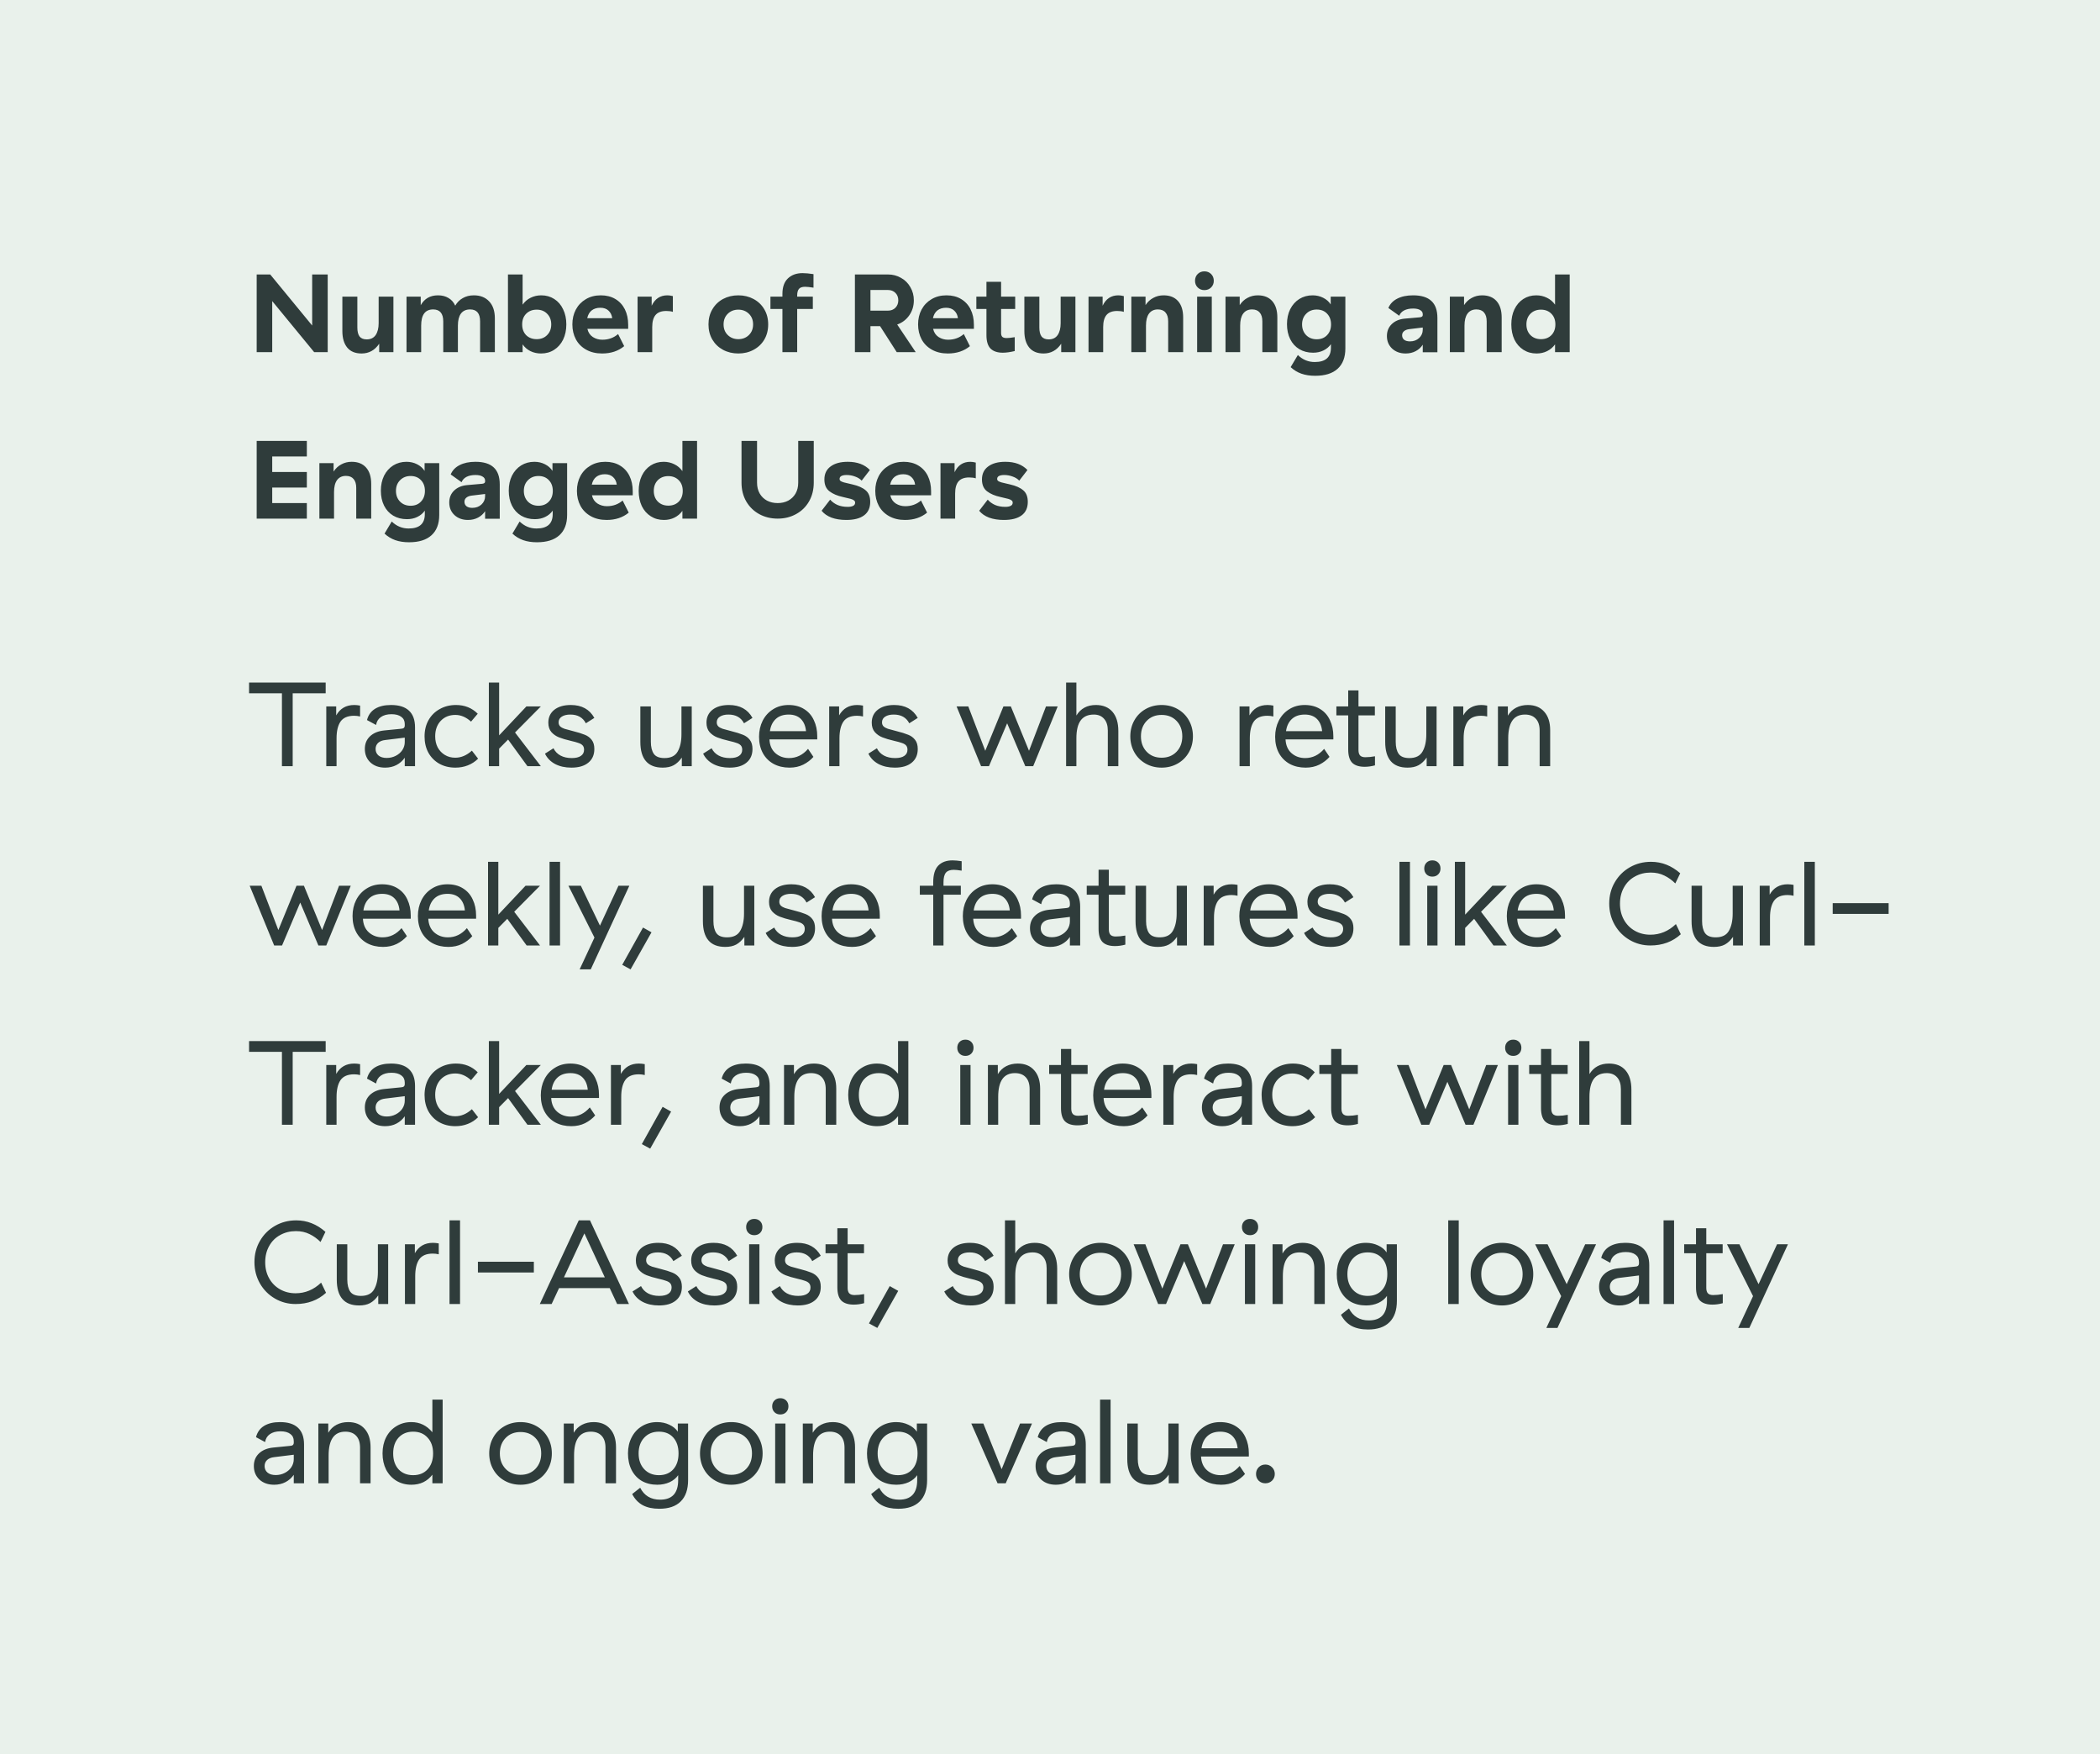 <svg width="492" height="411" viewBox="0 0 492 411" fill="none" xmlns="http://www.w3.org/2000/svg">
<rect width="492" height="411" fill="#E9F1EB"/>
<path d="M60.137 64.3H63.309L73.137 76.26V64.3H76.777V82.5H73.605L63.777 70.54V82.5H60.137V64.3ZM92.171 82.5H88.843V80.524C87.82 82.049 86.442 82.812 84.709 82.812C83.236 82.812 82.118 82.353 81.355 81.434C80.593 80.498 80.211 79.215 80.211 77.586V69.5H83.721V76.728C83.721 77.664 83.894 78.366 84.241 78.834C84.605 79.285 85.16 79.51 85.905 79.51C86.841 79.51 87.543 79.172 88.011 78.496C88.479 77.803 88.713 76.875 88.713 75.714V69.5H92.171V82.5ZM106.656 71.606C107.09 70.843 107.679 70.254 108.424 69.838C109.17 69.405 110.036 69.188 111.024 69.188C112.532 69.188 113.728 69.665 114.612 70.618C115.496 71.554 115.938 72.88 115.938 74.596V82.5H112.48V75.298C112.48 73.426 111.7 72.49 110.14 72.49C109.187 72.49 108.468 72.819 107.982 73.478C107.514 74.119 107.28 75.055 107.28 76.286V82.5H103.848V75.298C103.848 74.362 103.649 73.66 103.25 73.192C102.852 72.724 102.262 72.49 101.482 72.49C99.61 72.49 98.674 73.755 98.674 76.286V82.5H95.242V69.5H98.57V71.502C99.437 69.959 100.789 69.188 102.626 69.188C103.562 69.188 104.377 69.396 105.07 69.812C105.764 70.211 106.292 70.809 106.656 71.606ZM122.44 71.372C122.943 70.661 123.567 70.124 124.312 69.76C125.075 69.379 125.907 69.188 126.808 69.188C127.952 69.188 128.966 69.474 129.85 70.046C130.751 70.618 131.445 71.424 131.93 72.464C132.433 73.487 132.684 74.665 132.684 76C132.684 77.335 132.433 78.522 131.93 79.562C131.427 80.585 130.725 81.382 129.824 81.954C128.94 82.526 127.917 82.812 126.756 82.812C125.855 82.812 125.031 82.63 124.286 82.266C123.541 81.902 122.925 81.373 122.44 80.68V82.5H119.008V64.3H122.44V71.372ZM129.148 76C129.148 74.977 128.827 74.145 128.186 73.504C127.562 72.863 126.747 72.542 125.742 72.542C124.737 72.542 123.913 72.863 123.272 73.504C122.648 74.128 122.336 74.96 122.336 76C122.336 77.04 122.648 77.881 123.272 78.522C123.913 79.146 124.737 79.458 125.742 79.458C126.747 79.458 127.562 79.137 128.186 78.496C128.827 77.855 129.148 77.023 129.148 76ZM134.097 76C134.097 74.717 134.365 73.565 134.903 72.542C135.457 71.502 136.237 70.687 137.243 70.098C138.248 69.491 139.418 69.188 140.753 69.188C142.07 69.188 143.205 69.474 144.159 70.046C145.129 70.618 145.875 71.424 146.395 72.464C146.915 73.504 147.175 74.717 147.175 76.104V77.04H137.607L137.633 77.092C137.823 77.907 138.248 78.531 138.907 78.964C139.565 79.38 140.302 79.588 141.117 79.588C142.555 79.588 143.786 79.146 144.809 78.262L146.239 81.096C144.852 82.24 143.127 82.812 141.065 82.812C139.643 82.812 138.404 82.517 137.347 81.928C136.289 81.339 135.483 80.533 134.929 79.51C134.374 78.47 134.097 77.3 134.097 76ZM143.431 74.544C143.344 73.816 143.058 73.227 142.573 72.776C142.105 72.325 141.463 72.1 140.649 72.1C139.834 72.1 139.158 72.308 138.621 72.724C138.101 73.14 137.754 73.747 137.581 74.544H143.431ZM152.677 71.632C153.44 70.003 154.671 69.188 156.369 69.188C156.733 69.188 157.158 69.249 157.643 69.37V73.062C157.227 72.923 156.707 72.854 156.083 72.854C154.957 72.854 154.125 73.166 153.587 73.79C153.067 74.414 152.807 75.359 152.807 76.624V82.5H149.375V69.5H152.677V71.632ZM165.987 76C165.987 74.665 166.29 73.487 166.897 72.464C167.504 71.424 168.336 70.618 169.393 70.046C170.468 69.474 171.664 69.188 172.981 69.188C174.298 69.188 175.486 69.474 176.543 70.046C177.618 70.618 178.458 71.424 179.065 72.464C179.672 73.487 179.975 74.665 179.975 76C179.975 77.335 179.672 78.522 179.065 79.562C178.458 80.585 177.618 81.382 176.543 81.954C175.486 82.526 174.298 82.812 172.981 82.812C171.664 82.812 170.468 82.526 169.393 81.954C168.336 81.382 167.504 80.585 166.897 79.562C166.29 78.522 165.987 77.335 165.987 76ZM176.439 76C176.439 74.977 176.11 74.145 175.451 73.504C174.792 72.863 173.969 72.542 172.981 72.542C171.993 72.542 171.17 72.863 170.511 73.504C169.852 74.145 169.523 74.977 169.523 76C169.523 77.023 169.852 77.855 170.511 78.496C171.17 79.137 171.993 79.458 172.981 79.458C173.969 79.458 174.792 79.137 175.451 78.496C176.11 77.855 176.439 77.023 176.439 76ZM186.769 82.5H183.311V72.386H180.503V69.5H183.311V68.85C183.311 67.238 183.745 66.025 184.611 65.21C185.478 64.395 186.613 63.988 188.017 63.988C188.711 63.988 189.569 64.066 190.591 64.222V67.394C189.707 67.255 189.049 67.186 188.615 67.186C187.939 67.186 187.463 67.351 187.185 67.68C186.908 68.009 186.769 68.521 186.769 69.214V69.5H190.435V72.386H186.769V82.5ZM210.095 82.5L206.195 76.416H203.933V82.5H200.293V64.3H208.041C209.168 64.3 210.19 64.569 211.109 65.106C212.045 65.626 212.773 66.354 213.293 67.29C213.83 68.209 214.099 69.231 214.099 70.358C214.099 71.675 213.744 72.845 213.033 73.868C212.322 74.891 211.378 75.61 210.199 76.026L214.541 82.5H210.095ZM203.933 72.776H208.041C208.752 72.776 209.332 72.551 209.783 72.1C210.234 71.632 210.459 71.051 210.459 70.358C210.459 69.647 210.234 69.067 209.783 68.616C209.332 68.165 208.752 67.94 208.041 67.94H203.933V72.776ZM215.093 76C215.093 74.717 215.361 73.565 215.899 72.542C216.453 71.502 217.233 70.687 218.239 70.098C219.244 69.491 220.414 69.188 221.749 69.188C223.066 69.188 224.201 69.474 225.155 70.046C226.125 70.618 226.871 71.424 227.391 72.464C227.911 73.504 228.171 74.717 228.171 76.104V77.04H218.603L218.629 77.092C218.819 77.907 219.244 78.531 219.903 78.964C220.561 79.38 221.298 79.588 222.113 79.588C223.551 79.588 224.782 79.146 225.805 78.262L227.235 81.096C225.848 82.24 224.123 82.812 222.061 82.812C220.639 82.812 219.4 82.517 218.343 81.928C217.285 81.339 216.479 80.533 215.925 79.51C215.37 78.47 215.093 77.3 215.093 76ZM224.427 74.544C224.34 73.816 224.054 73.227 223.569 72.776C223.101 72.325 222.459 72.1 221.645 72.1C220.83 72.1 220.154 72.308 219.617 72.724C219.097 73.14 218.75 73.747 218.577 74.544H224.427ZM237.74 82.24C236.665 82.5 235.729 82.63 234.932 82.63C233.684 82.63 232.73 82.309 232.072 81.668C231.43 81.009 231.11 79.961 231.11 78.522V72.386H228.744V69.5H231.11V66.016H234.542V69.5H237.844V72.386H234.542V78.028C234.542 78.444 234.646 78.747 234.854 78.938C235.062 79.111 235.391 79.198 235.842 79.198C236.275 79.198 236.908 79.129 237.74 78.99V82.24ZM251.954 82.5H248.626V80.524C247.604 82.049 246.226 82.812 244.492 82.812C243.019 82.812 241.901 82.353 241.138 81.434C240.376 80.498 239.994 79.215 239.994 77.586V69.5H243.504V76.728C243.504 77.664 243.678 78.366 244.024 78.834C244.388 79.285 244.943 79.51 245.688 79.51C246.624 79.51 247.326 79.172 247.794 78.496C248.262 77.803 248.496 76.875 248.496 75.714V69.5H251.954V82.5ZM258.328 71.632C259.09 70.003 260.321 69.188 262.02 69.188C262.384 69.188 262.808 69.249 263.294 69.37V73.062C262.878 72.923 262.358 72.854 261.734 72.854C260.607 72.854 259.775 73.166 259.238 73.79C258.718 74.414 258.458 75.359 258.458 76.624V82.5H255.026V69.5H258.328V71.632ZM265.055 69.5H268.383V71.476C268.868 70.731 269.475 70.167 270.203 69.786C270.931 69.387 271.737 69.188 272.621 69.188C274.077 69.188 275.204 69.639 276.001 70.54C276.798 71.441 277.197 72.715 277.197 74.362V82.5H273.687V75.298C273.687 74.379 273.479 73.686 273.063 73.218C272.664 72.733 272.066 72.49 271.269 72.49C270.368 72.49 269.674 72.819 269.189 73.478C268.721 74.119 268.487 75.055 268.487 76.286V82.5H265.055V69.5ZM283.904 82.5H280.472V69.5H283.904V82.5ZM282.162 67.966C281.538 67.966 281.018 67.758 280.602 67.342C280.186 66.926 279.978 66.406 279.978 65.782C279.978 65.141 280.186 64.612 280.602 64.196C281.018 63.78 281.538 63.572 282.162 63.572C282.803 63.572 283.332 63.78 283.748 64.196C284.164 64.612 284.372 65.141 284.372 65.782C284.372 66.406 284.164 66.926 283.748 67.342C283.332 67.758 282.803 67.966 282.162 67.966ZM287.119 69.5H290.447V71.476C290.933 70.731 291.539 70.167 292.267 69.786C292.995 69.387 293.801 69.188 294.685 69.188C296.141 69.188 297.268 69.639 298.065 70.54C298.863 71.441 299.261 72.715 299.261 74.362V82.5H295.751V75.298C295.751 74.379 295.543 73.686 295.127 73.218C294.729 72.733 294.131 72.49 293.333 72.49C292.432 72.49 291.739 72.819 291.253 73.478C290.785 74.119 290.551 75.055 290.551 76.286V82.5H287.119V69.5ZM301.522 75.948C301.522 74.631 301.774 73.461 302.276 72.438C302.796 71.415 303.507 70.618 304.408 70.046C305.327 69.474 306.367 69.188 307.528 69.188C308.43 69.188 309.253 69.379 309.998 69.76C310.761 70.141 311.35 70.661 311.766 71.32V69.5H315.198V81.642C315.198 83.722 314.592 85.308 313.378 86.4C312.182 87.492 310.432 88.038 308.126 88.038C306.913 88.038 305.838 87.873 304.902 87.544C303.966 87.215 303.126 86.703 302.38 86.01L304.07 83.176C305.197 84.268 306.514 84.814 308.022 84.814C310.553 84.814 311.818 83.696 311.818 81.46V80.628C311.368 81.269 310.778 81.763 310.05 82.11C309.34 82.457 308.534 82.63 307.632 82.63C306.419 82.63 305.344 82.353 304.408 81.798C303.49 81.243 302.779 80.463 302.276 79.458C301.774 78.453 301.522 77.283 301.522 75.948ZM311.844 76C311.844 74.96 311.532 74.119 310.908 73.478C310.302 72.837 309.496 72.516 308.49 72.516C307.485 72.516 306.662 72.845 306.02 73.504C305.379 74.145 305.058 74.977 305.058 76C305.058 77.023 305.379 77.863 306.02 78.522C306.662 79.163 307.485 79.484 308.49 79.484C309.496 79.484 310.302 79.163 310.908 78.522C311.532 77.881 311.844 77.04 311.844 76ZM325.272 72.152C325.67 71.199 326.364 70.471 327.352 69.968C328.357 69.448 329.596 69.188 331.07 69.188C332.994 69.188 334.424 69.63 335.36 70.514C336.296 71.381 336.764 72.707 336.764 74.492V82.526H333.332V80.758C332.916 81.399 332.361 81.902 331.668 82.266C330.974 82.63 330.194 82.812 329.328 82.812C328.045 82.812 326.988 82.431 326.156 81.668C325.341 80.905 324.934 79.926 324.934 78.73C324.934 77.603 325.306 76.676 326.052 75.948C326.814 75.203 327.828 74.769 329.094 74.648L332.656 74.336C333.106 74.284 333.332 74.111 333.332 73.816V73.608C333.332 73.192 333.132 72.871 332.734 72.646C332.352 72.403 331.798 72.282 331.07 72.282C330.238 72.282 329.536 72.429 328.964 72.724C328.409 73.019 328.028 73.435 327.82 73.972L325.272 72.152ZM330.108 77.118C329.605 77.187 329.206 77.352 328.912 77.612C328.634 77.855 328.496 78.167 328.496 78.548C328.496 78.999 328.66 79.354 328.99 79.614C329.319 79.857 329.77 79.978 330.342 79.978C331.191 79.978 331.902 79.718 332.474 79.198C333.046 78.661 333.332 78.011 333.332 77.248V76.728L330.108 77.118ZM339.678 69.5H343.006V71.476C343.491 70.731 344.098 70.167 344.826 69.786C345.554 69.387 346.36 69.188 347.244 69.188C348.7 69.188 349.827 69.639 350.624 70.54C351.421 71.441 351.82 72.715 351.82 74.362V82.5H348.31V75.298C348.31 74.379 348.102 73.686 347.686 73.218C347.287 72.733 346.689 72.49 345.892 72.49C344.991 72.49 344.297 72.819 343.812 73.478C343.344 74.119 343.11 75.055 343.11 76.286V82.5H339.678V69.5ZM367.757 82.5H364.325V80.68C363.822 81.373 363.198 81.902 362.453 82.266C361.725 82.63 360.902 82.812 359.983 82.812C358.839 82.812 357.816 82.526 356.915 81.954C356.014 81.382 355.312 80.585 354.809 79.562C354.324 78.522 354.081 77.335 354.081 76C354.081 74.665 354.324 73.487 354.809 72.464C355.312 71.424 356.005 70.618 356.889 70.046C357.773 69.474 358.787 69.188 359.931 69.188C360.832 69.188 361.664 69.379 362.427 69.76C363.19 70.124 363.822 70.661 364.325 71.372V64.3H367.757V82.5ZM361.023 72.542C360.018 72.542 359.194 72.863 358.553 73.504C357.929 74.145 357.617 74.977 357.617 76C357.617 77.023 357.929 77.855 358.553 78.496C359.194 79.137 360.018 79.458 361.023 79.458C362.028 79.458 362.843 79.146 363.467 78.522C364.091 77.881 364.403 77.04 364.403 76C364.403 74.96 364.091 74.128 363.467 73.504C362.843 72.863 362.028 72.542 361.023 72.542ZM60.137 103.3H71.889V106.94H63.777V110.58H71.889V114.22H63.777V117.86H71.889V121.5H60.137V103.3ZM74.828 108.5H78.156V110.476C78.642 109.731 79.248 109.167 79.976 108.786C80.704 108.387 81.51 108.188 82.394 108.188C83.85 108.188 84.977 108.639 85.774 109.54C86.572 110.441 86.97 111.715 86.97 113.362V121.5H83.46V114.298C83.46 113.379 83.252 112.686 82.836 112.218C82.438 111.733 81.84 111.49 81.042 111.49C80.141 111.49 79.448 111.819 78.962 112.478C78.494 113.119 78.26 114.055 78.26 115.286V121.5H74.828V108.5ZM89.231 114.948C89.231 113.631 89.483 112.461 89.985 111.438C90.505 110.415 91.216 109.618 92.117 109.046C93.036 108.474 94.076 108.188 95.237 108.188C96.139 108.188 96.962 108.379 97.707 108.76C98.47 109.141 99.059 109.661 99.475 110.32V108.5H102.907V120.642C102.907 122.722 102.301 124.308 101.087 125.4C99.891 126.492 98.141 127.038 95.835 127.038C94.622 127.038 93.547 126.873 92.611 126.544C91.675 126.215 90.835 125.703 90.089 125.01L91.779 122.176C92.906 123.268 94.223 123.814 95.731 123.814C98.262 123.814 99.527 122.696 99.527 120.46V119.628C99.077 120.269 98.487 120.763 97.759 121.11C97.049 121.457 96.243 121.63 95.341 121.63C94.128 121.63 93.053 121.353 92.117 120.798C91.199 120.243 90.488 119.463 89.985 118.458C89.483 117.453 89.231 116.283 89.231 114.948ZM99.553 115C99.553 113.96 99.241 113.119 98.617 112.478C98.011 111.837 97.205 111.516 96.199 111.516C95.194 111.516 94.371 111.845 93.729 112.504C93.088 113.145 92.767 113.977 92.767 115C92.767 116.023 93.088 116.863 93.729 117.522C94.371 118.163 95.194 118.484 96.199 118.484C97.205 118.484 98.011 118.163 98.617 117.522C99.241 116.881 99.553 116.04 99.553 115ZM105.592 111.152C105.991 110.199 106.684 109.471 107.672 108.968C108.677 108.448 109.917 108.188 111.39 108.188C113.314 108.188 114.744 108.63 115.68 109.514C116.616 110.381 117.084 111.707 117.084 113.492V121.526H113.652V119.758C113.236 120.399 112.681 120.902 111.988 121.266C111.295 121.63 110.515 121.812 109.648 121.812C108.365 121.812 107.308 121.431 106.476 120.668C105.661 119.905 105.254 118.926 105.254 117.73C105.254 116.603 105.627 115.676 106.372 114.948C107.135 114.203 108.149 113.769 109.414 113.648L112.976 113.336C113.427 113.284 113.652 113.111 113.652 112.816V112.608C113.652 112.192 113.453 111.871 113.054 111.646C112.673 111.403 112.118 111.282 111.39 111.282C110.558 111.282 109.856 111.429 109.284 111.724C108.729 112.019 108.348 112.435 108.14 112.972L105.592 111.152ZM110.428 116.118C109.925 116.187 109.527 116.352 109.232 116.612C108.955 116.855 108.816 117.167 108.816 117.548C108.816 117.999 108.981 118.354 109.31 118.614C109.639 118.857 110.09 118.978 110.662 118.978C111.511 118.978 112.222 118.718 112.794 118.198C113.366 117.661 113.652 117.011 113.652 116.248V115.728L110.428 116.118ZM119.192 114.948C119.192 113.631 119.444 112.461 119.946 111.438C120.466 110.415 121.177 109.618 122.078 109.046C122.997 108.474 124.037 108.188 125.198 108.188C126.1 108.188 126.923 108.379 127.668 108.76C128.431 109.141 129.02 109.661 129.436 110.32V108.5H132.868V120.642C132.868 122.722 132.262 124.308 131.048 125.4C129.852 126.492 128.102 127.038 125.796 127.038C124.583 127.038 123.508 126.873 122.572 126.544C121.636 126.215 120.796 125.703 120.05 125.01L121.74 122.176C122.867 123.268 124.184 123.814 125.692 123.814C128.223 123.814 129.488 122.696 129.488 120.46V119.628C129.038 120.269 128.448 120.763 127.72 121.11C127.01 121.457 126.204 121.63 125.302 121.63C124.089 121.63 123.014 121.353 122.078 120.798C121.16 120.243 120.449 119.463 119.946 118.458C119.444 117.453 119.192 116.283 119.192 114.948ZM129.514 115C129.514 113.96 129.202 113.119 128.578 112.478C127.972 111.837 127.166 111.516 126.16 111.516C125.155 111.516 124.332 111.845 123.69 112.504C123.049 113.145 122.728 113.977 122.728 115C122.728 116.023 123.049 116.863 123.69 117.522C124.332 118.163 125.155 118.484 126.16 118.484C127.166 118.484 127.972 118.163 128.578 117.522C129.202 116.881 129.514 116.04 129.514 115ZM135.163 115C135.163 113.717 135.432 112.565 135.969 111.542C136.524 110.502 137.304 109.687 138.309 109.098C139.314 108.491 140.484 108.188 141.819 108.188C143.136 108.188 144.272 108.474 145.225 109.046C146.196 109.618 146.941 110.424 147.461 111.464C147.981 112.504 148.241 113.717 148.241 115.104V116.04H138.673L138.699 116.092C138.89 116.907 139.314 117.531 139.973 117.964C140.632 118.38 141.368 118.588 142.183 118.588C143.622 118.588 144.852 118.146 145.875 117.262L147.305 120.096C145.918 121.24 144.194 121.812 142.131 121.812C140.71 121.812 139.47 121.517 138.413 120.928C137.356 120.339 136.55 119.533 135.995 118.51C135.44 117.47 135.163 116.3 135.163 115ZM144.497 113.544C144.41 112.816 144.124 112.227 143.639 111.776C143.171 111.325 142.53 111.1 141.715 111.1C140.9 111.1 140.224 111.308 139.687 111.724C139.167 112.14 138.82 112.747 138.647 113.544H144.497ZM163.312 121.5H159.88V119.68C159.377 120.373 158.753 120.902 158.008 121.266C157.28 121.63 156.456 121.812 155.538 121.812C154.394 121.812 153.371 121.526 152.47 120.954C151.568 120.382 150.866 119.585 150.364 118.562C149.878 117.522 149.636 116.335 149.636 115C149.636 113.665 149.878 112.487 150.364 111.464C150.866 110.424 151.56 109.618 152.444 109.046C153.328 108.474 154.342 108.188 155.486 108.188C156.387 108.188 157.219 108.379 157.982 108.76C158.744 109.124 159.377 109.661 159.88 110.372V103.3H163.312V121.5ZM156.578 111.542C155.572 111.542 154.749 111.863 154.108 112.504C153.484 113.145 153.172 113.977 153.172 115C153.172 116.023 153.484 116.855 154.108 117.496C154.749 118.137 155.572 118.458 156.578 118.458C157.583 118.458 158.398 118.146 159.022 117.522C159.646 116.881 159.958 116.04 159.958 115C159.958 113.96 159.646 113.128 159.022 112.504C158.398 111.863 157.583 111.542 156.578 111.542ZM182.201 121.5C180.606 121.5 179.159 121.145 177.859 120.434C176.576 119.723 175.562 118.727 174.817 117.444C174.089 116.161 173.725 114.705 173.725 113.076V103.3H177.365V113.076C177.365 114.047 177.573 114.896 177.989 115.624C178.405 116.335 178.977 116.889 179.705 117.288C180.45 117.669 181.282 117.86 182.201 117.86C183.119 117.86 183.943 117.669 184.671 117.288C185.399 116.889 185.971 116.335 186.387 115.624C186.803 114.896 187.011 114.047 187.011 113.076V103.3H190.651V113.076C190.651 114.705 190.287 116.161 189.559 117.444C188.831 118.727 187.817 119.723 186.517 120.434C185.234 121.145 183.795 121.5 182.201 121.5ZM193.141 112.322C193.141 111.005 193.627 109.991 194.597 109.28C195.568 108.552 196.911 108.188 198.627 108.188C200.846 108.188 202.571 108.829 203.801 110.112L201.877 112.608C201.496 112.192 200.985 111.871 200.343 111.646C199.702 111.403 199.035 111.282 198.341 111.282C197.821 111.282 197.414 111.36 197.119 111.516C196.842 111.672 196.703 111.897 196.703 112.192C196.703 112.4 196.781 112.565 196.937 112.686C197.111 112.807 197.379 112.92 197.743 113.024C198.107 113.111 198.766 113.267 199.719 113.492C201.089 113.804 202.12 114.263 202.813 114.87C203.524 115.459 203.879 116.361 203.879 117.574C203.879 118.978 203.394 120.035 202.423 120.746C201.47 121.457 200.083 121.812 198.263 121.812C196.963 121.812 195.811 121.63 194.805 121.266C193.817 120.885 193.046 120.347 192.491 119.654L194.493 117.054C194.944 117.574 195.516 117.99 196.209 118.302C196.903 118.597 197.709 118.744 198.627 118.744C199.147 118.744 199.563 118.666 199.875 118.51C200.187 118.354 200.343 118.103 200.343 117.756C200.343 117.531 200.257 117.357 200.083 117.236C199.927 117.097 199.667 116.976 199.303 116.872C198.939 116.768 198.324 116.621 197.457 116.43C196.175 116.153 195.135 115.711 194.337 115.104C193.54 114.497 193.141 113.57 193.141 112.322ZM205.063 115C205.063 113.717 205.332 112.565 205.869 111.542C206.424 110.502 207.204 109.687 208.209 109.098C209.215 108.491 210.385 108.188 211.719 108.188C213.037 108.188 214.172 108.474 215.125 109.046C216.096 109.618 216.841 110.424 217.361 111.464C217.881 112.504 218.141 113.717 218.141 115.104V116.04H208.573L208.599 116.092C208.79 116.907 209.215 117.531 209.873 117.964C210.532 118.38 211.269 118.588 212.083 118.588C213.522 118.588 214.753 118.146 215.775 117.262L217.205 120.096C215.819 121.24 214.094 121.812 212.031 121.812C210.61 121.812 209.371 121.517 208.313 120.928C207.256 120.339 206.45 119.533 205.895 118.51C205.341 117.47 205.063 116.3 205.063 115ZM214.397 113.544C214.311 112.816 214.025 112.227 213.539 111.776C213.071 111.325 212.43 111.1 211.615 111.1C210.801 111.1 210.125 111.308 209.587 111.724C209.067 112.14 208.721 112.747 208.547 113.544H214.397ZM223.644 110.632C224.407 109.003 225.637 108.188 227.336 108.188C227.7 108.188 228.125 108.249 228.61 108.37V112.062C228.194 111.923 227.674 111.854 227.05 111.854C225.923 111.854 225.091 112.166 224.554 112.79C224.034 113.414 223.774 114.359 223.774 115.624V121.5H220.342V108.5H223.644V110.632ZM230.059 112.322C230.059 111.005 230.545 109.991 231.515 109.28C232.486 108.552 233.829 108.188 235.545 108.188C237.764 108.188 239.489 108.829 240.719 110.112L238.795 112.608C238.414 112.192 237.903 111.871 237.261 111.646C236.62 111.403 235.953 111.282 235.259 111.282C234.739 111.282 234.332 111.36 234.037 111.516C233.76 111.672 233.621 111.897 233.621 112.192C233.621 112.4 233.699 112.565 233.855 112.686C234.029 112.807 234.297 112.92 234.661 113.024C235.025 113.111 235.684 113.267 236.637 113.492C238.007 113.804 239.038 114.263 239.731 114.87C240.442 115.459 240.797 116.361 240.797 117.574C240.797 118.978 240.312 120.035 239.341 120.746C238.388 121.457 237.001 121.812 235.181 121.812C233.881 121.812 232.729 121.63 231.723 121.266C230.735 120.885 229.964 120.347 229.409 119.654L231.411 117.054C231.862 117.574 232.434 117.99 233.127 118.302C233.821 118.597 234.627 118.744 235.545 118.744C236.065 118.744 236.481 118.666 236.793 118.51C237.105 118.354 237.261 118.103 237.261 117.756C237.261 117.531 237.175 117.357 237.001 117.236C236.845 117.097 236.585 116.976 236.221 116.872C235.857 116.768 235.242 116.621 234.375 116.43C233.093 116.153 232.053 115.711 231.255 115.104C230.458 114.497 230.059 113.57 230.059 112.322Z" fill="#2F3C3B"/>
<path d="M66.053 162.42H58.353V159.9H76.301V162.42H68.573V179.5H66.053V162.42ZM78.766 167.6C79.681 165.976 81.09 165.164 82.994 165.164C83.405 165.164 83.862 165.211 84.366 165.304V167.852C83.9 167.74 83.433 167.684 82.966 167.684C81.473 167.684 80.409 168.141 79.774 169.056C79.158 169.971 78.85 171.277 78.85 172.976V179.5H76.442V165.5H78.766V167.6ZM85.981 168.692C86.279 167.535 86.905 166.657 87.857 166.06C88.828 165.463 90.078 165.164 91.609 165.164C93.475 165.164 94.876 165.603 95.809 166.48C96.761 167.357 97.237 168.664 97.237 170.4V179.5H94.829V177.512C94.325 178.24 93.681 178.809 92.897 179.22C92.113 179.631 91.226 179.836 90.237 179.836C88.818 179.836 87.67 179.435 86.793 178.632C85.915 177.811 85.477 176.747 85.477 175.44C85.477 174.245 85.878 173.265 86.681 172.5C87.484 171.735 88.585 171.277 89.985 171.128L93.933 170.736C94.25 170.717 94.474 170.652 94.605 170.54C94.754 170.409 94.829 170.223 94.829 169.98V169.616C94.829 168.888 94.558 168.328 94.017 167.936C93.475 167.525 92.71 167.32 91.721 167.32C90.694 167.32 89.864 167.544 89.229 167.992C88.613 168.421 88.24 169.037 88.109 169.84L85.981 168.692ZM90.265 173.368C89.555 173.443 88.996 173.667 88.585 174.04C88.193 174.413 87.997 174.889 87.997 175.468C87.997 176.103 88.23 176.616 88.697 177.008C89.163 177.381 89.798 177.568 90.601 177.568C91.366 177.568 92.076 177.4 92.729 177.064C93.382 176.728 93.895 176.28 94.269 175.72C94.642 175.141 94.829 174.516 94.829 173.844V172.808L90.265 173.368ZM99.467 172.528C99.467 171.091 99.775 169.821 100.391 168.72C101.026 167.6 101.903 166.732 103.023 166.116C104.143 165.481 105.412 165.164 106.831 165.164C108.866 165.164 110.564 165.845 111.927 167.208L110.359 169.056C109.202 168.011 107.979 167.488 106.691 167.488C105.272 167.488 104.124 167.955 103.247 168.888C102.388 169.803 101.959 171.007 101.959 172.5C101.959 173.471 102.155 174.339 102.547 175.104C102.958 175.851 103.518 176.439 104.227 176.868C104.936 177.297 105.748 177.512 106.663 177.512C108.044 177.512 109.342 176.961 110.555 175.86L112.011 177.736C111.32 178.427 110.518 178.949 109.603 179.304C108.707 179.659 107.736 179.836 106.691 179.836C105.272 179.836 104.012 179.528 102.911 178.912C101.828 178.296 100.979 177.437 100.363 176.336C99.766 175.235 99.467 173.965 99.467 172.528ZM116.94 175.384V179.5H114.532V159.9H116.94V172.276L123.324 165.5H126.712L120.664 171.604L126.712 179.5H123.576L119.04 173.256L116.94 175.384ZM128.466 169.308C128.466 168.039 128.933 167.031 129.866 166.284C130.818 165.537 132.106 165.164 133.73 165.164C136.288 165.164 138.126 166.172 139.246 168.188L137.258 169.448C136.549 168.085 135.336 167.404 133.618 167.404C132.797 167.404 132.134 167.563 131.63 167.88C131.126 168.197 130.874 168.645 130.874 169.224C130.874 169.616 130.996 169.933 131.238 170.176C131.481 170.4 131.817 170.587 132.246 170.736C132.676 170.867 133.329 171.044 134.206 171.268C135.401 171.567 136.334 171.856 137.006 172.136C137.678 172.397 138.22 172.799 138.63 173.34C139.041 173.863 139.246 174.572 139.246 175.468C139.246 176.849 138.77 177.923 137.818 178.688C136.885 179.453 135.569 179.836 133.87 179.836C132.414 179.836 131.145 179.556 130.062 178.996C128.98 178.417 128.186 177.605 127.682 176.56L129.67 175.3C130.044 176.047 130.594 176.616 131.322 177.008C132.05 177.4 132.928 177.596 133.954 177.596C134.888 177.596 135.597 177.428 136.082 177.092C136.586 176.756 136.838 176.271 136.838 175.636C136.838 175.207 136.726 174.871 136.502 174.628C136.278 174.385 135.961 174.199 135.55 174.068C135.158 173.919 134.552 173.751 133.73 173.564C132.61 173.303 131.696 173.032 130.986 172.752C130.277 172.472 129.68 172.061 129.194 171.52C128.709 170.96 128.466 170.223 128.466 169.308ZM162.064 179.5H159.74V177.484C159.18 178.287 158.546 178.884 157.836 179.276C157.146 179.649 156.287 179.836 155.26 179.836C151.77 179.836 150.024 177.82 150.024 173.788V165.5H152.488V173.788C152.488 175.001 152.722 175.944 153.188 176.616C153.655 177.269 154.486 177.596 155.68 177.596C157.155 177.596 158.182 177.092 158.76 176.084C159.358 175.057 159.656 173.704 159.656 172.024V165.5H162.064V179.5ZM165.517 169.308C165.517 168.039 165.984 167.031 166.917 166.284C167.869 165.537 169.157 165.164 170.781 165.164C173.339 165.164 175.177 166.172 176.297 168.188L174.309 169.448C173.6 168.085 172.387 167.404 170.669 167.404C169.848 167.404 169.185 167.563 168.681 167.88C168.177 168.197 167.925 168.645 167.925 169.224C167.925 169.616 168.047 169.933 168.289 170.176C168.532 170.4 168.868 170.587 169.297 170.736C169.727 170.867 170.38 171.044 171.257 171.268C172.452 171.567 173.385 171.856 174.057 172.136C174.729 172.397 175.271 172.799 175.681 173.34C176.092 173.863 176.297 174.572 176.297 175.468C176.297 176.849 175.821 177.923 174.869 178.688C173.936 179.453 172.62 179.836 170.921 179.836C169.465 179.836 168.196 179.556 167.113 178.996C166.031 178.417 165.237 177.605 164.733 176.56L166.721 175.3C167.095 176.047 167.645 176.616 168.373 177.008C169.101 177.4 169.979 177.596 171.005 177.596C171.939 177.596 172.648 177.428 173.133 177.092C173.637 176.756 173.889 176.271 173.889 175.636C173.889 175.207 173.777 174.871 173.553 174.628C173.329 174.385 173.012 174.199 172.601 174.068C172.209 173.919 171.603 173.751 170.781 173.564C169.661 173.303 168.747 173.032 168.037 172.752C167.328 172.472 166.731 172.061 166.245 171.52C165.76 170.96 165.517 170.223 165.517 169.308ZM177.834 172.612C177.834 171.231 178.114 169.98 178.674 168.86C179.253 167.721 180.065 166.825 181.11 166.172C182.155 165.5 183.369 165.164 184.75 165.164C186.169 165.164 187.382 165.481 188.39 166.116C189.417 166.751 190.182 167.628 190.686 168.748C191.209 169.849 191.47 171.1 191.47 172.5V173.228H180.27V173.256C180.345 174.619 180.811 175.683 181.67 176.448C182.547 177.213 183.611 177.596 184.862 177.596C186.598 177.596 188.082 176.877 189.314 175.44L190.574 177.316C189.939 178.044 189.146 178.651 188.194 179.136C187.242 179.603 186.169 179.836 184.974 179.836C183.574 179.836 182.333 179.547 181.25 178.968C180.167 178.371 179.327 177.531 178.73 176.448C178.133 175.347 177.834 174.068 177.834 172.612ZM188.838 171.296C188.726 170.083 188.325 169.131 187.634 168.44C186.943 167.749 185.991 167.404 184.778 167.404C183.509 167.404 182.501 167.749 181.754 168.44C181.007 169.131 180.55 170.083 180.382 171.296H188.838ZM196.591 167.6C197.505 165.976 198.915 165.164 200.819 165.164C201.229 165.164 201.687 165.211 202.191 165.304V167.852C201.724 167.74 201.257 167.684 200.791 167.684C199.297 167.684 198.233 168.141 197.599 169.056C196.983 169.971 196.675 171.277 196.675 172.976V179.5H194.267V165.5H196.591V167.6ZM204.236 169.308C204.236 168.039 204.703 167.031 205.636 166.284C206.588 165.537 207.876 165.164 209.5 165.164C212.057 165.164 213.896 166.172 215.016 168.188L213.028 169.448C212.319 168.085 211.105 167.404 209.388 167.404C208.567 167.404 207.904 167.563 207.4 167.88C206.896 168.197 206.644 168.645 206.644 169.224C206.644 169.616 206.765 169.933 207.008 170.176C207.251 170.4 207.587 170.587 208.016 170.736C208.445 170.867 209.099 171.044 209.976 171.268C211.171 171.567 212.104 171.856 212.776 172.136C213.448 172.397 213.989 172.799 214.4 173.34C214.811 173.863 215.016 174.572 215.016 175.468C215.016 176.849 214.54 177.923 213.588 178.688C212.655 179.453 211.339 179.836 209.64 179.836C208.184 179.836 206.915 179.556 205.832 178.996C204.749 178.417 203.956 177.605 203.452 176.56L205.44 175.3C205.813 176.047 206.364 176.616 207.092 177.008C207.82 177.4 208.697 177.596 209.724 177.596C210.657 177.596 211.367 177.428 211.852 177.092C212.356 176.756 212.608 176.271 212.608 175.636C212.608 175.207 212.496 174.871 212.272 174.628C212.048 174.385 211.731 174.199 211.32 174.068C210.928 173.919 210.321 173.751 209.5 173.564C208.38 173.303 207.465 173.032 206.756 172.752C206.047 172.472 205.449 172.061 204.964 171.52C204.479 170.96 204.236 170.223 204.236 169.308ZM224.114 165.5H226.858L230.834 175.888L235.09 165.5H236.826L241.082 175.888L245.058 165.5H247.802L242.062 179.5H240.214L235.958 169.448L231.702 179.5H229.854L224.114 165.5ZM252.182 167.628C253.19 165.985 254.712 165.164 256.746 165.164C258.426 165.164 259.724 165.696 260.638 166.76C261.553 167.824 262.01 169.327 262.01 171.268V179.5H259.546V171.156C259.546 169.98 259.257 169.065 258.678 168.412C258.1 167.74 257.297 167.404 256.27 167.404C254.889 167.404 253.862 167.861 253.19 168.776C252.518 169.691 252.182 171.091 252.182 172.976V179.5H249.774V159.9H252.182V167.628ZM264.815 172.5C264.815 171.119 265.132 169.868 265.767 168.748C266.401 167.628 267.279 166.751 268.399 166.116C269.519 165.481 270.769 165.164 272.151 165.164C273.532 165.164 274.783 165.481 275.903 166.116C277.023 166.751 277.9 167.628 278.535 168.748C279.169 169.868 279.487 171.119 279.487 172.5C279.487 173.881 279.169 175.132 278.535 176.252C277.9 177.372 277.023 178.249 275.903 178.884C274.783 179.519 273.532 179.836 272.151 179.836C270.769 179.836 269.519 179.519 268.399 178.884C267.279 178.249 266.401 177.372 265.767 176.252C265.132 175.132 264.815 173.881 264.815 172.5ZM276.995 172.5C276.995 171.025 276.547 169.821 275.651 168.888C274.755 167.955 273.588 167.488 272.151 167.488C270.713 167.488 269.547 167.955 268.651 168.888C267.755 169.821 267.307 171.025 267.307 172.5C267.307 173.975 267.755 175.179 268.651 176.112C269.547 177.045 270.713 177.512 272.151 177.512C273.588 177.512 274.755 177.045 275.651 176.112C276.547 175.179 276.995 173.975 276.995 172.5ZM292.731 167.6C293.646 165.976 295.055 165.164 296.959 165.164C297.37 165.164 297.827 165.211 298.331 165.304V167.852C297.865 167.74 297.398 167.684 296.931 167.684C295.438 167.684 294.374 168.141 293.739 169.056C293.123 169.971 292.815 171.277 292.815 172.976V179.5H290.407V165.5H292.731V167.6ZM298.748 172.612C298.748 171.231 299.028 169.98 299.588 168.86C300.167 167.721 300.979 166.825 302.024 166.172C303.07 165.5 304.283 165.164 305.664 165.164C307.083 165.164 308.296 165.481 309.304 166.116C310.331 166.751 311.096 167.628 311.6 168.748C312.123 169.849 312.384 171.1 312.384 172.5V173.228H301.184V173.256C301.259 174.619 301.726 175.683 302.584 176.448C303.462 177.213 304.526 177.596 305.776 177.596C307.512 177.596 308.996 176.877 310.228 175.44L311.488 177.316C310.854 178.044 310.06 178.651 309.108 179.136C308.156 179.603 307.083 179.836 305.888 179.836C304.488 179.836 303.247 179.547 302.164 178.968C301.082 178.371 300.242 177.531 299.644 176.448C299.047 175.347 298.748 174.068 298.748 172.612ZM309.752 171.296C309.64 170.083 309.239 169.131 308.548 168.44C307.858 167.749 306.906 167.404 305.692 167.404C304.423 167.404 303.415 167.749 302.668 168.44C301.922 169.131 301.464 170.083 301.296 171.296H309.752ZM322.138 179.304C321.298 179.528 320.495 179.64 319.73 179.64C318.423 179.64 317.452 179.332 316.818 178.716C316.183 178.081 315.866 177.036 315.866 175.58V167.6H313.094V165.5H315.866V161.748H318.274V165.5H322.11V167.6H318.274V175.72C318.274 176.28 318.395 176.7 318.638 176.98C318.899 177.26 319.31 177.4 319.87 177.4C320.579 177.4 321.335 177.325 322.138 177.176V179.304ZM336.572 179.5H334.248V177.484C333.688 178.287 333.054 178.884 332.344 179.276C331.654 179.649 330.795 179.836 329.768 179.836C326.278 179.836 324.532 177.82 324.532 173.788V165.5H326.996V173.788C326.996 175.001 327.23 175.944 327.696 176.616C328.163 177.269 328.994 177.596 330.188 177.596C331.663 177.596 332.69 177.092 333.268 176.084C333.866 175.057 334.164 173.704 334.164 172.024V165.5H336.572V179.5ZM342.825 167.6C343.74 165.976 345.149 165.164 347.053 165.164C347.464 165.164 347.921 165.211 348.425 165.304V167.852C347.958 167.74 347.492 167.684 347.025 167.684C345.532 167.684 344.468 168.141 343.833 169.056C343.217 169.971 342.909 171.277 342.909 172.976V179.5H340.501V165.5H342.825V167.6ZM350.946 165.5H353.27V167.656C353.774 166.816 354.428 166.191 355.23 165.78C356.033 165.369 356.938 165.164 357.946 165.164C359.589 165.164 360.868 165.687 361.782 166.732C362.716 167.759 363.182 169.205 363.182 171.072V179.5H360.718V171.156C360.718 169.943 360.42 169.019 359.822 168.384C359.225 167.731 358.376 167.404 357.274 167.404C354.661 167.404 353.354 169.261 353.354 172.976V179.5H350.946V165.5ZM58.493 207.5H61.237L65.213 217.888L69.469 207.5H71.205L75.461 217.888L79.437 207.5H82.181L76.441 221.5H74.593L70.337 211.448L66.081 221.5H64.233L58.493 207.5ZM82.596 214.612C82.596 213.231 82.876 211.98 83.436 210.86C84.014 209.721 84.826 208.825 85.872 208.172C86.917 207.5 88.13 207.164 89.512 207.164C90.93 207.164 92.144 207.481 93.152 208.116C94.178 208.751 94.944 209.628 95.448 210.748C95.971 211.849 96.232 213.1 96.232 214.5V215.228H85.032V215.256C85.106 216.619 85.573 217.683 86.432 218.448C87.309 219.213 88.373 219.596 89.624 219.596C91.36 219.596 92.844 218.877 94.076 217.44L95.336 219.316C94.701 220.044 93.908 220.651 92.956 221.136C92.004 221.603 90.93 221.836 89.736 221.836C88.336 221.836 87.094 221.547 86.012 220.968C84.929 220.371 84.089 219.531 83.492 218.448C82.894 217.347 82.596 216.068 82.596 214.612ZM93.6 213.296C93.488 212.083 93.087 211.131 92.396 210.44C91.705 209.749 90.753 209.404 89.54 209.404C88.27 209.404 87.263 209.749 86.516 210.44C85.769 211.131 85.312 212.083 85.144 213.296H93.6ZM97.908 214.612C97.908 213.231 98.188 211.98 98.748 210.86C99.327 209.721 100.139 208.825 101.184 208.172C102.23 207.5 103.443 207.164 104.824 207.164C106.243 207.164 107.456 207.481 108.464 208.116C109.491 208.751 110.256 209.628 110.76 210.748C111.283 211.849 111.544 213.1 111.544 214.5V215.228H100.344V215.256C100.419 216.619 100.886 217.683 101.744 218.448C102.622 219.213 103.686 219.596 104.936 219.596C106.672 219.596 108.156 218.877 109.388 217.44L110.648 219.316C110.014 220.044 109.22 220.651 108.268 221.136C107.316 221.603 106.243 221.836 105.048 221.836C103.648 221.836 102.407 221.547 101.324 220.968C100.242 220.371 99.402 219.531 98.804 218.448C98.207 217.347 97.908 216.068 97.908 214.612ZM108.912 213.296C108.8 212.083 108.399 211.131 107.708 210.44C107.018 209.749 106.066 209.404 104.852 209.404C103.583 209.404 102.575 209.749 101.828 210.44C101.082 211.131 100.624 212.083 100.456 213.296H108.912ZM116.749 217.384V221.5H114.341V201.9H116.749V214.276L123.133 207.5H126.521L120.473 213.604L126.521 221.5H123.385L118.849 215.256L116.749 217.384ZM131.215 221.5H128.751V201.9H131.215V221.5ZM139.273 219.652L133.169 207.5H136.081L140.561 216.852L144.901 207.5H147.449L138.405 227.1H135.801L139.273 219.652ZM152.637 218.42L147.737 227.1L145.777 226.036L150.649 217.3L152.637 218.42ZM176.721 221.5H174.397V219.484C173.837 220.287 173.202 220.884 172.493 221.276C171.802 221.649 170.943 221.836 169.917 221.836C166.426 221.836 164.681 219.82 164.681 215.788V207.5H167.145V215.788C167.145 217.001 167.378 217.944 167.845 218.616C168.311 219.269 169.142 219.596 170.337 219.596C171.811 219.596 172.838 219.092 173.417 218.084C174.014 217.057 174.313 215.704 174.313 214.024V207.5H176.721V221.5ZM180.173 211.308C180.173 210.039 180.64 209.031 181.573 208.284C182.525 207.537 183.813 207.164 185.437 207.164C187.995 207.164 189.833 208.172 190.953 210.188L188.965 211.448C188.256 210.085 187.043 209.404 185.325 209.404C184.504 209.404 183.841 209.563 183.337 209.88C182.833 210.197 182.581 210.645 182.581 211.224C182.581 211.616 182.703 211.933 182.945 212.176C183.188 212.4 183.524 212.587 183.953 212.736C184.383 212.867 185.036 213.044 185.913 213.268C187.108 213.567 188.041 213.856 188.713 214.136C189.385 214.397 189.927 214.799 190.337 215.34C190.748 215.863 190.953 216.572 190.953 217.468C190.953 218.849 190.477 219.923 189.525 220.688C188.592 221.453 187.276 221.836 185.577 221.836C184.121 221.836 182.852 221.556 181.769 220.996C180.687 220.417 179.893 219.605 179.389 218.56L181.377 217.3C181.751 218.047 182.301 218.616 183.029 219.008C183.757 219.4 184.635 219.596 185.661 219.596C186.595 219.596 187.304 219.428 187.789 219.092C188.293 218.756 188.545 218.271 188.545 217.636C188.545 217.207 188.433 216.871 188.209 216.628C187.985 216.385 187.668 216.199 187.257 216.068C186.865 215.919 186.259 215.751 185.437 215.564C184.317 215.303 183.403 215.032 182.693 214.752C181.984 214.472 181.387 214.061 180.901 213.52C180.416 212.96 180.173 212.223 180.173 211.308ZM192.49 214.612C192.49 213.231 192.77 211.98 193.33 210.86C193.909 209.721 194.721 208.825 195.766 208.172C196.812 207.5 198.025 207.164 199.406 207.164C200.825 207.164 202.038 207.481 203.046 208.116C204.073 208.751 204.838 209.628 205.342 210.748C205.865 211.849 206.126 213.1 206.126 214.5V215.228H194.926V215.256C195.001 216.619 195.468 217.683 196.326 218.448C197.204 219.213 198.268 219.596 199.518 219.596C201.254 219.596 202.738 218.877 203.97 217.44L205.23 219.316C204.596 220.044 203.802 220.651 202.85 221.136C201.898 221.603 200.825 221.836 199.63 221.836C198.23 221.836 196.989 221.547 195.906 220.968C194.824 220.371 193.984 219.531 193.386 218.448C192.789 217.347 192.49 216.068 192.49 214.612ZM203.494 213.296C203.382 212.083 202.981 211.131 202.29 210.44C201.6 209.749 200.648 209.404 199.434 209.404C198.165 209.404 197.157 209.749 196.41 210.44C195.664 211.131 195.206 212.083 195.038 213.296H203.494ZM221.048 221.5H218.64V209.6H215.504V207.5H218.64V206.716C218.64 204.924 219.032 203.617 219.816 202.796C220.619 201.975 221.729 201.564 223.148 201.564C223.745 201.564 224.464 201.629 225.304 201.76V203.972C224.483 203.841 223.867 203.776 223.456 203.776C222.597 203.776 221.981 204 221.608 204.448C221.235 204.896 221.048 205.652 221.048 206.716V207.5H225.108V209.6H221.048V221.5ZM225.576 214.612C225.576 213.231 225.856 211.98 226.416 210.86C226.995 209.721 227.807 208.825 228.852 208.172C229.898 207.5 231.111 207.164 232.492 207.164C233.911 207.164 235.124 207.481 236.132 208.116C237.159 208.751 237.924 209.628 238.428 210.748C238.951 211.849 239.212 213.1 239.212 214.5V215.228H228.012V215.256C228.087 216.619 228.554 217.683 229.412 218.448C230.29 219.213 231.354 219.596 232.604 219.596C234.34 219.596 235.824 218.877 237.056 217.44L238.316 219.316C237.682 220.044 236.888 220.651 235.936 221.136C234.984 221.603 233.911 221.836 232.716 221.836C231.316 221.836 230.075 221.547 228.992 220.968C227.91 220.371 227.07 219.531 226.472 218.448C225.875 217.347 225.576 216.068 225.576 214.612ZM236.58 213.296C236.468 212.083 236.067 211.131 235.376 210.44C234.686 209.749 233.734 209.404 232.52 209.404C231.251 209.404 230.243 209.749 229.496 210.44C228.75 211.131 228.292 212.083 228.124 213.296H236.58ZM241.813 210.692C242.111 209.535 242.737 208.657 243.689 208.06C244.659 207.463 245.91 207.164 247.441 207.164C249.307 207.164 250.707 207.603 251.641 208.48C252.593 209.357 253.069 210.664 253.069 212.4V221.5H250.661V219.512C250.157 220.24 249.513 220.809 248.729 221.22C247.945 221.631 247.058 221.836 246.069 221.836C244.65 221.836 243.502 221.435 242.625 220.632C241.747 219.811 241.309 218.747 241.309 217.44C241.309 216.245 241.71 215.265 242.513 214.5C243.315 213.735 244.417 213.277 245.817 213.128L249.765 212.736C250.082 212.717 250.306 212.652 250.437 212.54C250.586 212.409 250.661 212.223 250.661 211.98V211.616C250.661 210.888 250.39 210.328 249.849 209.936C249.307 209.525 248.542 209.32 247.553 209.32C246.526 209.32 245.695 209.544 245.061 209.992C244.445 210.421 244.071 211.037 243.941 211.84L241.813 210.692ZM246.097 215.368C245.387 215.443 244.827 215.667 244.417 216.04C244.025 216.413 243.829 216.889 243.829 217.468C243.829 218.103 244.062 218.616 244.529 219.008C244.995 219.381 245.63 219.568 246.433 219.568C247.198 219.568 247.907 219.4 248.561 219.064C249.214 218.728 249.727 218.28 250.101 217.72C250.474 217.141 250.661 216.516 250.661 215.844V214.808L246.097 215.368ZM263.65 221.304C262.81 221.528 262.007 221.64 261.242 221.64C259.935 221.64 258.964 221.332 258.33 220.716C257.695 220.081 257.378 219.036 257.378 217.58V209.6H254.606V207.5H257.378V203.748H259.786V207.5H263.622V209.6H259.786V217.72C259.786 218.28 259.907 218.7 260.15 218.98C260.411 219.26 260.822 219.4 261.382 219.4C262.091 219.4 262.847 219.325 263.65 219.176V221.304ZM278.084 221.5H275.76V219.484C275.2 220.287 274.565 220.884 273.856 221.276C273.165 221.649 272.307 221.836 271.28 221.836C267.789 221.836 266.044 219.82 266.044 215.788V207.5H268.508V215.788C268.508 217.001 268.741 217.944 269.208 218.616C269.675 219.269 270.505 219.596 271.7 219.596C273.175 219.596 274.201 219.092 274.78 218.084C275.377 217.057 275.676 215.704 275.676 214.024V207.5H278.084V221.5ZM284.337 209.6C285.251 207.976 286.661 207.164 288.565 207.164C288.975 207.164 289.433 207.211 289.937 207.304V209.852C289.47 209.74 289.003 209.684 288.537 209.684C287.043 209.684 285.979 210.141 285.345 211.056C284.729 211.971 284.421 213.277 284.421 214.976V221.5H282.013V207.5H284.337V209.6ZM290.354 214.612C290.354 213.231 290.634 211.98 291.194 210.86C291.772 209.721 292.584 208.825 293.63 208.172C294.675 207.5 295.888 207.164 297.27 207.164C298.688 207.164 299.902 207.481 300.91 208.116C301.936 208.751 302.702 209.628 303.206 210.748C303.728 211.849 303.99 213.1 303.99 214.5V215.228H292.79V215.256C292.864 216.619 293.331 217.683 294.19 218.448C295.067 219.213 296.131 219.596 297.382 219.596C299.118 219.596 300.602 218.877 301.834 217.44L303.094 219.316C302.459 220.044 301.666 220.651 300.714 221.136C299.762 221.603 298.688 221.836 297.494 221.836C296.094 221.836 294.852 221.547 293.77 220.968C292.687 220.371 291.847 219.531 291.25 218.448C290.652 217.347 290.354 216.068 290.354 214.612ZM301.358 213.296C301.246 212.083 300.844 211.131 300.154 210.44C299.463 209.749 298.511 209.404 297.298 209.404C296.028 209.404 295.02 209.749 294.274 210.44C293.527 211.131 293.07 212.083 292.902 213.296H301.358ZM306.31 211.308C306.31 210.039 306.777 209.031 307.71 208.284C308.662 207.537 309.95 207.164 311.574 207.164C314.132 207.164 315.97 208.172 317.09 210.188L315.102 211.448C314.393 210.085 313.18 209.404 311.462 209.404C310.641 209.404 309.978 209.563 309.474 209.88C308.97 210.197 308.718 210.645 308.718 211.224C308.718 211.616 308.84 211.933 309.082 212.176C309.325 212.4 309.661 212.587 310.09 212.736C310.52 212.867 311.173 213.044 312.05 213.268C313.245 213.567 314.178 213.856 314.85 214.136C315.522 214.397 316.064 214.799 316.474 215.34C316.885 215.863 317.09 216.572 317.09 217.468C317.09 218.849 316.614 219.923 315.662 220.688C314.729 221.453 313.413 221.836 311.714 221.836C310.258 221.836 308.989 221.556 307.906 220.996C306.824 220.417 306.03 219.605 305.526 218.56L307.514 217.3C307.888 218.047 308.438 218.616 309.166 219.008C309.894 219.4 310.772 219.596 311.798 219.596C312.732 219.596 313.441 219.428 313.926 219.092C314.43 218.756 314.682 218.271 314.682 217.636C314.682 217.207 314.57 216.871 314.346 216.628C314.122 216.385 313.805 216.199 313.394 216.068C313.002 215.919 312.396 215.751 311.574 215.564C310.454 215.303 309.54 215.032 308.83 214.752C308.121 214.472 307.524 214.061 307.038 213.52C306.553 212.96 306.31 212.223 306.31 211.308ZM330.332 221.5H327.868V201.9H330.332V221.5ZM336.787 221.5H334.379V207.5H336.787V221.5ZM335.583 205.372C335.023 205.372 334.566 205.195 334.211 204.84C333.857 204.485 333.679 204.028 333.679 203.468C333.679 202.908 333.857 202.451 334.211 202.096C334.566 201.741 335.023 201.564 335.583 201.564C336.143 201.564 336.601 201.741 336.955 202.096C337.31 202.451 337.487 202.908 337.487 203.468C337.487 204.028 337.31 204.485 336.955 204.84C336.601 205.195 336.143 205.372 335.583 205.372ZM343.264 217.384V221.5H340.856V201.9H343.264V214.276L349.648 207.5H353.036L346.988 213.604L353.036 221.5H349.9L345.364 215.256L343.264 217.384ZM353.026 214.612C353.026 213.231 353.306 211.98 353.866 210.86C354.444 209.721 355.256 208.825 356.302 208.172C357.347 207.5 358.56 207.164 359.942 207.164C361.36 207.164 362.574 207.481 363.582 208.116C364.608 208.751 365.374 209.628 365.878 210.748C366.4 211.849 366.662 213.1 366.662 214.5V215.228H355.462V215.256C355.536 216.619 356.003 217.683 356.862 218.448C357.739 219.213 358.803 219.596 360.054 219.596C361.79 219.596 363.274 218.877 364.506 217.44L365.766 219.316C365.131 220.044 364.338 220.651 363.386 221.136C362.434 221.603 361.36 221.836 360.166 221.836C358.766 221.836 357.524 221.547 356.442 220.968C355.359 220.371 354.519 219.531 353.922 218.448C353.324 217.347 353.026 216.068 353.026 214.612ZM364.03 213.296C363.918 212.083 363.516 211.131 362.826 210.44C362.135 209.749 361.183 209.404 359.97 209.404C358.7 209.404 357.692 209.749 356.946 210.44C356.199 211.131 355.742 212.083 355.574 213.296H364.03ZM377.019 211.672C377.019 209.843 377.448 208.191 378.307 206.716C379.166 205.223 380.342 204.047 381.835 203.188C383.328 202.329 384.99 201.9 386.819 201.9C389.339 201.9 391.616 202.796 393.651 204.588L392.503 206.968C391.719 206.184 390.86 205.568 389.927 205.12C388.994 204.653 387.93 204.42 386.735 204.42C385.372 204.42 384.14 204.728 383.039 205.344C381.938 205.941 381.079 206.8 380.463 207.92C379.847 209.021 379.539 210.281 379.539 211.7C379.539 213.119 379.847 214.379 380.463 215.48C381.079 216.581 381.928 217.44 383.011 218.056C384.094 218.672 385.307 218.98 386.651 218.98C388.91 218.98 390.907 218.149 392.643 216.488L393.791 218.868C391.868 220.623 389.488 221.5 386.651 221.5C384.896 221.5 383.282 221.071 381.807 220.212C380.332 219.353 379.166 218.177 378.307 216.684C377.448 215.172 377.019 213.501 377.019 211.672ZM408.35 221.5H406.026V219.484C405.466 220.287 404.831 220.884 404.122 221.276C403.431 221.649 402.572 221.836 401.546 221.836C398.055 221.836 396.31 219.82 396.31 215.788V207.5H398.774V215.788C398.774 217.001 399.007 217.944 399.474 218.616C399.94 219.269 400.771 219.596 401.966 219.596C403.44 219.596 404.467 219.092 405.046 218.084C405.643 217.057 405.942 215.704 405.942 214.024V207.5H408.35V221.5ZM414.602 209.6C415.517 207.976 416.926 207.164 418.83 207.164C419.241 207.164 419.698 207.211 420.202 207.304V209.852C419.736 209.74 419.269 209.684 418.802 209.684C417.309 209.684 416.245 210.141 415.61 211.056C414.994 211.971 414.686 213.277 414.686 214.976V221.5H412.278V207.5H414.602V209.6ZM425.188 221.5H422.724V201.9H425.188V221.5ZM442.479 214.108H429.375V211.588H442.479V214.108ZM66.053 246.42H58.353V243.9H76.301V246.42H68.573V263.5H66.053V246.42ZM78.766 251.6C79.681 249.976 81.09 249.164 82.994 249.164C83.405 249.164 83.862 249.211 84.366 249.304V251.852C83.9 251.74 83.433 251.684 82.966 251.684C81.473 251.684 80.409 252.141 79.774 253.056C79.158 253.971 78.85 255.277 78.85 256.976V263.5H76.442V249.5H78.766V251.6ZM85.981 252.692C86.279 251.535 86.905 250.657 87.857 250.06C88.828 249.463 90.078 249.164 91.609 249.164C93.475 249.164 94.876 249.603 95.809 250.48C96.761 251.357 97.237 252.664 97.237 254.4V263.5H94.829V261.512C94.325 262.24 93.681 262.809 92.897 263.22C92.113 263.631 91.226 263.836 90.237 263.836C88.818 263.836 87.67 263.435 86.793 262.632C85.915 261.811 85.477 260.747 85.477 259.44C85.477 258.245 85.878 257.265 86.681 256.5C87.484 255.735 88.585 255.277 89.985 255.128L93.933 254.736C94.25 254.717 94.474 254.652 94.605 254.54C94.754 254.409 94.829 254.223 94.829 253.98V253.616C94.829 252.888 94.558 252.328 94.017 251.936C93.475 251.525 92.71 251.32 91.721 251.32C90.694 251.32 89.864 251.544 89.229 251.992C88.613 252.421 88.24 253.037 88.109 253.84L85.981 252.692ZM90.265 257.368C89.555 257.443 88.996 257.667 88.585 258.04C88.193 258.413 87.997 258.889 87.997 259.468C87.997 260.103 88.23 260.616 88.697 261.008C89.163 261.381 89.798 261.568 90.601 261.568C91.366 261.568 92.076 261.4 92.729 261.064C93.382 260.728 93.895 260.28 94.269 259.72C94.642 259.141 94.829 258.516 94.829 257.844V256.808L90.265 257.368ZM99.467 256.528C99.467 255.091 99.775 253.821 100.391 252.72C101.026 251.6 101.903 250.732 103.023 250.116C104.143 249.481 105.412 249.164 106.831 249.164C108.866 249.164 110.564 249.845 111.927 251.208L110.359 253.056C109.202 252.011 107.979 251.488 106.691 251.488C105.272 251.488 104.124 251.955 103.247 252.888C102.388 253.803 101.959 255.007 101.959 256.5C101.959 257.471 102.155 258.339 102.547 259.104C102.958 259.851 103.518 260.439 104.227 260.868C104.936 261.297 105.748 261.512 106.663 261.512C108.044 261.512 109.342 260.961 110.555 259.86L112.011 261.736C111.32 262.427 110.518 262.949 109.603 263.304C108.707 263.659 107.736 263.836 106.691 263.836C105.272 263.836 104.012 263.528 102.911 262.912C101.828 262.296 100.979 261.437 100.363 260.336C99.766 259.235 99.467 257.965 99.467 256.528ZM116.94 259.384V263.5H114.532V243.9H116.94V256.276L123.324 249.5H126.712L120.664 255.604L126.712 263.5H123.576L119.04 257.256L116.94 259.384ZM126.701 256.612C126.701 255.231 126.981 253.98 127.541 252.86C128.12 251.721 128.932 250.825 129.977 250.172C131.023 249.5 132.236 249.164 133.617 249.164C135.036 249.164 136.249 249.481 137.257 250.116C138.284 250.751 139.049 251.628 139.553 252.748C140.076 253.849 140.337 255.1 140.337 256.5V257.228H129.137V257.256C129.212 258.619 129.679 259.683 130.537 260.448C131.415 261.213 132.479 261.596 133.729 261.596C135.465 261.596 136.949 260.877 138.181 259.44L139.441 261.316C138.807 262.044 138.013 262.651 137.061 263.136C136.109 263.603 135.036 263.836 133.841 263.836C132.441 263.836 131.2 263.547 130.117 262.968C129.035 262.371 128.195 261.531 127.597 260.448C127 259.347 126.701 258.068 126.701 256.612ZM137.705 255.296C137.593 254.083 137.192 253.131 136.501 252.44C135.811 251.749 134.859 251.404 133.645 251.404C132.376 251.404 131.368 251.749 130.621 252.44C129.875 253.131 129.417 254.083 129.249 255.296H137.705ZM145.458 251.6C146.372 249.976 147.782 249.164 149.686 249.164C150.096 249.164 150.554 249.211 151.058 249.304V251.852C150.591 251.74 150.124 251.684 149.658 251.684C148.164 251.684 147.1 252.141 146.466 253.056C145.85 253.971 145.542 255.277 145.542 256.976V263.5H143.134V249.5H145.458V251.6ZM157.231 260.42L152.331 269.1L150.371 268.036L155.243 259.3L157.231 260.42ZM169.078 252.692C169.377 251.535 170.002 250.657 170.954 250.06C171.925 249.463 173.176 249.164 174.706 249.164C176.573 249.164 177.973 249.603 178.906 250.48C179.858 251.357 180.334 252.664 180.334 254.4V263.5H177.926V261.512C177.422 262.24 176.778 262.809 175.994 263.22C175.21 263.631 174.324 263.836 173.334 263.836C171.916 263.836 170.768 263.435 169.89 262.632C169.013 261.811 168.574 260.747 168.574 259.44C168.574 258.245 168.976 257.265 169.778 256.5C170.581 255.735 171.682 255.277 173.082 255.128L177.03 254.736C177.348 254.717 177.572 254.652 177.702 254.54C177.852 254.409 177.926 254.223 177.926 253.98V253.616C177.926 252.888 177.656 252.328 177.114 251.936C176.573 251.525 175.808 251.32 174.818 251.32C173.792 251.32 172.961 251.544 172.326 251.992C171.71 252.421 171.337 253.037 171.206 253.84L169.078 252.692ZM173.362 257.368C172.653 257.443 172.093 257.667 171.682 258.04C171.29 258.413 171.094 258.889 171.094 259.468C171.094 260.103 171.328 260.616 171.794 261.008C172.261 261.381 172.896 261.568 173.698 261.568C174.464 261.568 175.173 261.4 175.826 261.064C176.48 260.728 176.993 260.28 177.366 259.72C177.74 259.141 177.926 258.516 177.926 257.844V256.808L173.362 257.368ZM183.685 249.5H186.009V251.656C186.513 250.816 187.166 250.191 187.969 249.78C188.771 249.369 189.677 249.164 190.685 249.164C192.327 249.164 193.606 249.687 194.521 250.732C195.454 251.759 195.921 253.205 195.921 255.072V263.5H193.457V255.156C193.457 253.943 193.158 253.019 192.561 252.384C191.963 251.731 191.114 251.404 190.013 251.404C187.399 251.404 186.093 253.261 186.093 256.976V263.5H183.685V249.5ZM212.809 263.5H210.401V261.484C209.822 262.249 209.113 262.837 208.273 263.248C207.451 263.64 206.518 263.836 205.473 263.836C204.166 263.836 202.999 263.528 201.973 262.912C200.946 262.277 200.143 261.409 199.565 260.308C199.005 259.188 198.725 257.919 198.725 256.5C198.725 255.081 199.005 253.821 199.565 252.72C200.143 251.6 200.946 250.732 201.973 250.116C202.999 249.481 204.166 249.164 205.473 249.164C207.451 249.164 209.094 249.957 210.401 251.544V243.9H212.809V263.5ZM205.893 251.404C204.474 251.404 203.335 251.871 202.477 252.804C201.637 253.719 201.217 254.951 201.217 256.5C201.217 258.049 201.637 259.291 202.477 260.224C203.335 261.139 204.474 261.596 205.893 261.596C207.311 261.596 208.441 261.139 209.281 260.224C210.139 259.291 210.569 258.049 210.569 256.5C210.569 254.951 210.139 253.719 209.281 252.804C208.441 251.871 207.311 251.404 205.893 251.404ZM227.385 263.5H224.977V249.5H227.385V263.5ZM226.181 247.372C225.621 247.372 225.164 247.195 224.809 246.84C224.454 246.485 224.277 246.028 224.277 245.468C224.277 244.908 224.454 244.451 224.809 244.096C225.164 243.741 225.621 243.564 226.181 243.564C226.741 243.564 227.198 243.741 227.553 244.096C227.908 244.451 228.085 244.908 228.085 245.468C228.085 246.028 227.908 246.485 227.553 246.84C227.198 247.195 226.741 247.372 226.181 247.372ZM231.454 249.5H233.778V251.656C234.282 250.816 234.935 250.191 235.738 249.78C236.541 249.369 237.446 249.164 238.454 249.164C240.097 249.164 241.375 249.687 242.29 250.732C243.223 251.759 243.69 253.205 243.69 255.072V263.5H241.226V255.156C241.226 253.943 240.927 253.019 240.33 252.384C239.733 251.731 238.883 251.404 237.782 251.404C235.169 251.404 233.862 253.261 233.862 256.976V263.5H231.454V249.5ZM254.845 263.304C254.005 263.528 253.202 263.64 252.437 263.64C251.13 263.64 250.16 263.332 249.525 262.716C248.89 262.081 248.573 261.036 248.573 259.58V251.6H245.801V249.5H248.573V245.748H250.981V249.5H254.817V251.6H250.981V259.72C250.981 260.28 251.102 260.7 251.345 260.98C251.606 261.26 252.017 261.4 252.577 261.4C253.286 261.4 254.042 261.325 254.845 261.176V263.304ZM256.119 256.612C256.119 255.231 256.399 253.98 256.959 252.86C257.538 251.721 258.35 250.825 259.395 250.172C260.441 249.5 261.654 249.164 263.035 249.164C264.454 249.164 265.667 249.481 266.675 250.116C267.702 250.751 268.467 251.628 268.971 252.748C269.494 253.849 269.755 255.1 269.755 256.5V257.228H258.555V257.256C258.63 258.619 259.097 259.683 259.955 260.448C260.833 261.213 261.897 261.596 263.147 261.596C264.883 261.596 266.367 260.877 267.599 259.44L268.859 261.316C268.225 262.044 267.431 262.651 266.479 263.136C265.527 263.603 264.454 263.836 263.259 263.836C261.859 263.836 260.618 263.547 259.535 262.968C258.453 262.371 257.613 261.531 257.015 260.448C256.418 259.347 256.119 258.068 256.119 256.612ZM267.123 255.296C267.011 254.083 266.61 253.131 265.919 252.44C265.229 251.749 264.277 251.404 263.063 251.404C261.794 251.404 260.786 251.749 260.039 252.44C259.293 253.131 258.835 254.083 258.667 255.296H267.123ZM274.876 251.6C275.79 249.976 277.2 249.164 279.104 249.164C279.514 249.164 279.972 249.211 280.476 249.304V251.852C280.009 251.74 279.542 251.684 279.076 251.684C277.582 251.684 276.518 252.141 275.884 253.056C275.268 253.971 274.96 255.277 274.96 256.976V263.5H272.552V249.5H274.876V251.6ZM282.09 252.692C282.389 251.535 283.014 250.657 283.966 250.06C284.937 249.463 286.188 249.164 287.718 249.164C289.585 249.164 290.985 249.603 291.918 250.48C292.87 251.357 293.346 252.664 293.346 254.4V263.5H290.938V261.512C290.434 262.24 289.79 262.809 289.006 263.22C288.222 263.631 287.336 263.836 286.346 263.836C284.928 263.836 283.78 263.435 282.902 262.632C282.025 261.811 281.586 260.747 281.586 259.44C281.586 258.245 281.988 257.265 282.79 256.5C283.593 255.735 284.694 255.277 286.094 255.128L290.042 254.736C290.36 254.717 290.584 254.652 290.714 254.54C290.864 254.409 290.938 254.223 290.938 253.98V253.616C290.938 252.888 290.668 252.328 290.126 251.936C289.585 251.525 288.82 251.32 287.83 251.32C286.804 251.32 285.973 251.544 285.338 251.992C284.722 252.421 284.349 253.037 284.218 253.84L282.09 252.692ZM286.374 257.368C285.665 257.443 285.105 257.667 284.694 258.04C284.302 258.413 284.106 258.889 284.106 259.468C284.106 260.103 284.34 260.616 284.806 261.008C285.273 261.381 285.908 261.568 286.71 261.568C287.476 261.568 288.185 261.4 288.838 261.064C289.492 260.728 290.005 260.28 290.378 259.72C290.752 259.141 290.938 258.516 290.938 257.844V256.808L286.374 257.368ZM295.576 256.528C295.576 255.091 295.884 253.821 296.5 252.72C297.135 251.6 298.012 250.732 299.132 250.116C300.252 249.481 301.522 249.164 302.94 249.164C304.975 249.164 306.674 249.845 308.036 251.208L306.468 253.056C305.311 252.011 304.088 251.488 302.8 251.488C301.382 251.488 300.234 251.955 299.356 252.888C298.498 253.803 298.068 255.007 298.068 256.5C298.068 257.471 298.264 258.339 298.656 259.104C299.067 259.851 299.627 260.439 300.336 260.868C301.046 261.297 301.858 261.512 302.772 261.512C304.154 261.512 305.451 260.961 306.664 259.86L308.12 261.736C307.43 262.427 306.627 262.949 305.712 263.304C304.816 263.659 303.846 263.836 302.8 263.836C301.382 263.836 300.122 263.528 299.02 262.912C297.938 262.296 297.088 261.437 296.472 260.336C295.875 259.235 295.576 257.965 295.576 256.528ZM318.146 263.304C317.306 263.528 316.503 263.64 315.738 263.64C314.431 263.64 313.46 263.332 312.826 262.716C312.191 262.081 311.874 261.036 311.874 259.58V251.6H309.102V249.5H311.874V245.748H314.282V249.5H318.118V251.6H314.282V259.72C314.282 260.28 314.403 260.7 314.646 260.98C314.907 261.26 315.318 261.4 315.878 261.4C316.587 261.4 317.343 261.325 318.146 261.176V263.304ZM327.255 249.5H329.999L333.975 259.888L338.231 249.5H339.967L344.223 259.888L348.199 249.5H350.943L345.203 263.5H343.355L339.099 253.448L334.843 263.5H332.995L327.255 249.5ZM355.737 263.5H353.329V249.5H355.737V263.5ZM354.533 247.372C353.973 247.372 353.515 247.195 353.161 246.84C352.806 246.485 352.629 246.028 352.629 245.468C352.629 244.908 352.806 244.451 353.161 244.096C353.515 243.741 353.973 243.564 354.533 243.564C355.093 243.564 355.55 243.741 355.905 244.096C356.259 244.451 356.437 244.908 356.437 245.468C356.437 246.028 356.259 246.485 355.905 246.84C355.55 247.195 355.093 247.372 354.533 247.372ZM367.31 263.304C366.47 263.528 365.667 263.64 364.902 263.64C363.595 263.64 362.624 263.332 361.99 262.716C361.355 262.081 361.038 261.036 361.038 259.58V251.6H358.266V249.5H361.038V245.748H363.446V249.5H367.282V251.6H363.446V259.72C363.446 260.28 363.567 260.7 363.81 260.98C364.071 261.26 364.482 261.4 365.042 261.4C365.751 261.4 366.507 261.325 367.31 261.176V263.304ZM372.386 251.628C373.394 249.985 374.915 249.164 376.95 249.164C378.63 249.164 379.927 249.696 380.842 250.76C381.756 251.824 382.214 253.327 382.214 255.268V263.5H379.75V255.156C379.75 253.98 379.46 253.065 378.882 252.412C378.303 251.74 377.5 251.404 376.474 251.404C375.092 251.404 374.066 251.861 373.394 252.776C372.722 253.691 372.386 255.091 372.386 256.976V263.5H369.978V243.9H372.386V251.628ZM59.613 295.672C59.613 293.843 60.042 292.191 60.901 290.716C61.76 289.223 62.936 288.047 64.429 287.188C65.922 286.329 67.584 285.9 69.413 285.9C71.933 285.9 74.21 286.796 76.245 288.588L75.097 290.968C74.313 290.184 73.454 289.568 72.521 289.12C71.588 288.653 70.524 288.42 69.329 288.42C67.966 288.42 66.734 288.728 65.633 289.344C64.532 289.941 63.673 290.8 63.057 291.92C62.441 293.021 62.133 294.281 62.133 295.7C62.133 297.119 62.441 298.379 63.057 299.48C63.673 300.581 64.522 301.44 65.605 302.056C66.688 302.672 67.901 302.98 69.245 302.98C71.504 302.98 73.501 302.149 75.237 300.488L76.385 302.868C74.462 304.623 72.082 305.5 69.245 305.5C67.49 305.5 65.876 305.071 64.401 304.212C62.926 303.353 61.76 302.177 60.901 300.684C60.042 299.172 59.613 297.501 59.613 295.672ZM90.943 305.5H88.619V303.484C88.059 304.287 87.425 304.884 86.715 305.276C86.025 305.649 85.166 305.836 84.139 305.836C80.649 305.836 78.903 303.82 78.903 299.788V291.5H81.367V299.788C81.367 301.001 81.601 301.944 82.067 302.616C82.534 303.269 83.365 303.596 84.559 303.596C86.034 303.596 87.061 303.092 87.639 302.084C88.237 301.057 88.535 299.704 88.535 298.024V291.5H90.943V305.5ZM97.196 293.6C98.111 291.976 99.52 291.164 101.424 291.164C101.835 291.164 102.292 291.211 102.796 291.304V293.852C102.329 293.74 101.863 293.684 101.396 293.684C99.903 293.684 98.839 294.141 98.204 295.056C97.588 295.971 97.28 297.277 97.28 298.976V305.5H94.872V291.5H97.196V293.6ZM107.781 305.5H105.317V285.9H107.781V305.5ZM125.073 298.108H111.969V295.588H125.073V298.108ZM142.849 301.776H130.977L129.241 305.5H126.469L135.597 285.9H138.229L147.357 305.5H144.585L142.849 301.776ZM141.701 299.256L136.913 288.952L132.125 299.256H141.701ZM148.974 295.308C148.974 294.039 149.441 293.031 150.374 292.284C151.326 291.537 152.614 291.164 154.238 291.164C156.796 291.164 158.634 292.172 159.754 294.188L157.766 295.448C157.057 294.085 155.844 293.404 154.126 293.404C153.305 293.404 152.642 293.563 152.138 293.88C151.634 294.197 151.382 294.645 151.382 295.224C151.382 295.616 151.504 295.933 151.746 296.176C151.989 296.4 152.325 296.587 152.754 296.736C153.184 296.867 153.837 297.044 154.714 297.268C155.909 297.567 156.842 297.856 157.514 298.136C158.186 298.397 158.728 298.799 159.138 299.34C159.549 299.863 159.754 300.572 159.754 301.468C159.754 302.849 159.278 303.923 158.326 304.688C157.393 305.453 156.077 305.836 154.378 305.836C152.922 305.836 151.653 305.556 150.57 304.996C149.488 304.417 148.694 303.605 148.19 302.56L150.178 301.3C150.552 302.047 151.102 302.616 151.83 303.008C152.558 303.4 153.436 303.596 154.462 303.596C155.396 303.596 156.105 303.428 156.59 303.092C157.094 302.756 157.346 302.271 157.346 301.636C157.346 301.207 157.234 300.871 157.01 300.628C156.786 300.385 156.469 300.199 156.058 300.068C155.666 299.919 155.06 299.751 154.238 299.564C153.118 299.303 152.204 299.032 151.494 298.752C150.785 298.472 150.188 298.061 149.702 297.52C149.217 296.96 148.974 296.223 148.974 295.308ZM161.935 295.308C161.935 294.039 162.402 293.031 163.335 292.284C164.287 291.537 165.575 291.164 167.199 291.164C169.757 291.164 171.595 292.172 172.715 294.188L170.727 295.448C170.018 294.085 168.805 293.404 167.087 293.404C166.266 293.404 165.603 293.563 165.099 293.88C164.595 294.197 164.343 294.645 164.343 295.224C164.343 295.616 164.465 295.933 164.707 296.176C164.95 296.4 165.286 296.587 165.715 296.736C166.145 296.867 166.798 297.044 167.675 297.268C168.87 297.567 169.803 297.856 170.475 298.136C171.147 298.397 171.689 298.799 172.099 299.34C172.51 299.863 172.715 300.572 172.715 301.468C172.715 302.849 172.239 303.923 171.287 304.688C170.354 305.453 169.038 305.836 167.339 305.836C165.883 305.836 164.614 305.556 163.531 304.996C162.449 304.417 161.655 303.605 161.151 302.56L163.139 301.3C163.513 302.047 164.063 302.616 164.791 303.008C165.519 303.4 166.397 303.596 167.423 303.596C168.357 303.596 169.066 303.428 169.551 303.092C170.055 302.756 170.307 302.271 170.307 301.636C170.307 301.207 170.195 300.871 169.971 300.628C169.747 300.385 169.43 300.199 169.019 300.068C168.627 299.919 168.021 299.751 167.199 299.564C166.079 299.303 165.165 299.032 164.455 298.752C163.746 298.472 163.149 298.061 162.663 297.52C162.178 296.96 161.935 296.223 161.935 295.308ZM177.92 305.5H175.512V291.5H177.92V305.5ZM176.716 289.372C176.156 289.372 175.699 289.195 175.344 288.84C174.989 288.485 174.812 288.028 174.812 287.468C174.812 286.908 174.989 286.451 175.344 286.096C175.699 285.741 176.156 285.564 176.716 285.564C177.276 285.564 177.733 285.741 178.088 286.096C178.443 286.451 178.62 286.908 178.62 287.468C178.62 288.028 178.443 288.485 178.088 288.84C177.733 289.195 177.276 289.372 176.716 289.372ZM181.513 295.308C181.513 294.039 181.98 293.031 182.913 292.284C183.865 291.537 185.153 291.164 186.777 291.164C189.335 291.164 191.173 292.172 192.293 294.188L190.305 295.448C189.596 294.085 188.383 293.404 186.665 293.404C185.844 293.404 185.181 293.563 184.677 293.88C184.173 294.197 183.921 294.645 183.921 295.224C183.921 295.616 184.043 295.933 184.285 296.176C184.528 296.4 184.864 296.587 185.293 296.736C185.723 296.867 186.376 297.044 187.253 297.268C188.448 297.567 189.381 297.856 190.053 298.136C190.725 298.397 191.267 298.799 191.677 299.34C192.088 299.863 192.293 300.572 192.293 301.468C192.293 302.849 191.817 303.923 190.865 304.688C189.932 305.453 188.616 305.836 186.917 305.836C185.461 305.836 184.192 305.556 183.109 304.996C182.027 304.417 181.233 303.605 180.729 302.56L182.717 301.3C183.091 302.047 183.641 302.616 184.369 303.008C185.097 303.4 185.975 303.596 187.001 303.596C187.935 303.596 188.644 303.428 189.129 303.092C189.633 302.756 189.885 302.271 189.885 301.636C189.885 301.207 189.773 300.871 189.549 300.628C189.325 300.385 189.008 300.199 188.597 300.068C188.205 299.919 187.599 299.751 186.777 299.564C185.657 299.303 184.743 299.032 184.033 298.752C183.324 298.472 182.727 298.061 182.241 297.52C181.756 296.96 181.513 296.223 181.513 295.308ZM202.454 305.304C201.614 305.528 200.812 305.64 200.046 305.64C198.74 305.64 197.769 305.332 197.134 304.716C196.5 304.081 196.182 303.036 196.182 301.58V293.6H193.41V291.5H196.182V287.748H198.59V291.5H202.426V293.6H198.59V301.72C198.59 302.28 198.712 302.7 198.954 302.98C199.216 303.26 199.626 303.4 200.186 303.4C200.896 303.4 201.652 303.325 202.454 303.176V305.304ZM210.442 302.42L205.542 311.1L203.582 310.036L208.454 301.3L210.442 302.42ZM222.009 295.308C222.009 294.039 222.476 293.031 223.409 292.284C224.361 291.537 225.649 291.164 227.273 291.164C229.831 291.164 231.669 292.172 232.789 294.188L230.801 295.448C230.092 294.085 228.879 293.404 227.161 293.404C226.34 293.404 225.677 293.563 225.173 293.88C224.669 294.197 224.417 294.645 224.417 295.224C224.417 295.616 224.539 295.933 224.781 296.176C225.024 296.4 225.36 296.587 225.789 296.736C226.219 296.867 226.872 297.044 227.749 297.268C228.944 297.567 229.877 297.856 230.549 298.136C231.221 298.397 231.763 298.799 232.173 299.34C232.584 299.863 232.789 300.572 232.789 301.468C232.789 302.849 232.313 303.923 231.361 304.688C230.428 305.453 229.112 305.836 227.413 305.836C225.957 305.836 224.688 305.556 223.605 304.996C222.523 304.417 221.729 303.605 221.225 302.56L223.213 301.3C223.587 302.047 224.137 302.616 224.865 303.008C225.593 303.4 226.471 303.596 227.497 303.596C228.431 303.596 229.14 303.428 229.625 303.092C230.129 302.756 230.381 302.271 230.381 301.636C230.381 301.207 230.269 300.871 230.045 300.628C229.821 300.385 229.504 300.199 229.093 300.068C228.701 299.919 228.095 299.751 227.273 299.564C226.153 299.303 225.239 299.032 224.529 298.752C223.82 298.472 223.223 298.061 222.737 297.52C222.252 296.96 222.009 296.223 222.009 295.308ZM237.854 293.628C238.862 291.985 240.384 291.164 242.418 291.164C244.098 291.164 245.396 291.696 246.31 292.76C247.225 293.824 247.682 295.327 247.682 297.268V305.5H245.218V297.156C245.218 295.98 244.929 295.065 244.35 294.412C243.772 293.74 242.969 293.404 241.942 293.404C240.561 293.404 239.534 293.861 238.862 294.776C238.19 295.691 237.854 297.091 237.854 298.976V305.5H235.446V285.9H237.854V293.628ZM250.486 298.5C250.486 297.119 250.804 295.868 251.438 294.748C252.073 293.628 252.95 292.751 254.07 292.116C255.19 291.481 256.441 291.164 257.822 291.164C259.204 291.164 260.454 291.481 261.574 292.116C262.694 292.751 263.572 293.628 264.206 294.748C264.841 295.868 265.158 297.119 265.158 298.5C265.158 299.881 264.841 301.132 264.206 302.252C263.572 303.372 262.694 304.249 261.574 304.884C260.454 305.519 259.204 305.836 257.822 305.836C256.441 305.836 255.19 305.519 254.07 304.884C252.95 304.249 252.073 303.372 251.438 302.252C250.804 301.132 250.486 299.881 250.486 298.5ZM262.666 298.5C262.666 297.025 262.218 295.821 261.322 294.888C260.426 293.955 259.26 293.488 257.822 293.488C256.385 293.488 255.218 293.955 254.322 294.888C253.426 295.821 252.978 297.025 252.978 298.5C252.978 299.975 253.426 301.179 254.322 302.112C255.218 303.045 256.385 303.512 257.822 303.512C259.26 303.512 260.426 303.045 261.322 302.112C262.218 301.179 262.666 299.975 262.666 298.5ZM265.594 291.5H268.338L272.314 301.888L276.57 291.5H278.306L282.562 301.888L286.538 291.5H289.282L283.542 305.5H281.694L277.438 295.448L273.182 305.5H271.334L265.594 291.5ZM294.076 305.5H291.668V291.5H294.076V305.5ZM292.872 289.372C292.312 289.372 291.855 289.195 291.5 288.84C291.146 288.485 290.968 288.028 290.968 287.468C290.968 286.908 291.146 286.451 291.5 286.096C291.855 285.741 292.312 285.564 292.872 285.564C293.432 285.564 293.89 285.741 294.244 286.096C294.599 286.451 294.776 286.908 294.776 287.468C294.776 288.028 294.599 288.485 294.244 288.84C293.89 289.195 293.432 289.372 292.872 289.372ZM298.146 291.5H300.47V293.656C300.974 292.816 301.627 292.191 302.43 291.78C303.232 291.369 304.138 291.164 305.146 291.164C306.788 291.164 308.067 291.687 308.982 292.732C309.915 293.759 310.382 295.205 310.382 297.072V305.5H307.918V297.156C307.918 295.943 307.619 295.019 307.022 294.384C306.424 293.731 305.575 293.404 304.474 293.404C301.86 293.404 300.554 295.261 300.554 298.976V305.5H298.146V291.5ZM313.186 298.5C313.186 297.081 313.475 295.821 314.054 294.72C314.632 293.6 315.435 292.732 316.462 292.116C317.507 291.481 318.692 291.164 320.018 291.164C321.063 291.164 322.015 291.369 322.874 291.78C323.732 292.172 324.395 292.713 324.862 293.404V291.5H327.27V304.744C327.27 306.947 326.691 308.617 325.534 309.756C324.395 310.895 322.724 311.464 320.522 311.464C318.972 311.464 317.675 311.184 316.63 310.624C315.603 310.064 314.782 309.196 314.166 308.02L316.042 306.536C316.994 308.403 318.552 309.336 320.718 309.336C323.536 309.336 324.946 307.805 324.946 304.744V303.596C324.479 304.287 323.807 304.837 322.93 305.248C322.052 305.64 321.091 305.836 320.046 305.836C318.664 305.836 317.451 305.537 316.406 304.94C315.379 304.324 314.586 303.465 314.026 302.364C313.466 301.263 313.186 299.975 313.186 298.5ZM325.03 298.5C325.03 296.932 324.619 295.691 323.798 294.776C322.976 293.861 321.856 293.404 320.438 293.404C319.019 293.404 317.871 293.871 316.994 294.804C316.116 295.737 315.678 296.969 315.678 298.5C315.678 300.031 316.116 301.263 316.994 302.196C317.871 303.129 319.019 303.596 320.438 303.596C321.856 303.596 322.976 303.139 323.798 302.224C324.619 301.309 325.03 300.068 325.03 298.5ZM341.762 305.5H339.298V285.9H341.762V305.5ZM344.549 298.5C344.549 297.119 344.866 295.868 345.501 294.748C346.136 293.628 347.013 292.751 348.133 292.116C349.253 291.481 350.504 291.164 351.885 291.164C353.266 291.164 354.517 291.481 355.637 292.116C356.757 292.751 357.634 293.628 358.269 294.748C358.904 295.868 359.221 297.119 359.221 298.5C359.221 299.881 358.904 301.132 358.269 302.252C357.634 303.372 356.757 304.249 355.637 304.884C354.517 305.519 353.266 305.836 351.885 305.836C350.504 305.836 349.253 305.519 348.133 304.884C347.013 304.249 346.136 303.372 345.501 302.252C344.866 301.132 344.549 299.881 344.549 298.5ZM356.729 298.5C356.729 297.025 356.281 295.821 355.385 294.888C354.489 293.955 353.322 293.488 351.885 293.488C350.448 293.488 349.281 293.955 348.385 294.888C347.489 295.821 347.041 297.025 347.041 298.5C347.041 299.975 347.489 301.179 348.385 302.112C349.281 303.045 350.448 303.512 351.885 303.512C353.322 303.512 354.489 303.045 355.385 302.112C356.281 301.179 356.729 299.975 356.729 298.5ZM365.761 303.652L359.657 291.5H362.569L367.049 300.852L371.389 291.5H373.937L364.893 311.1H362.289L365.761 303.652ZM375.141 294.692C375.44 293.535 376.065 292.657 377.017 292.06C377.988 291.463 379.238 291.164 380.769 291.164C382.636 291.164 384.036 291.603 384.969 292.48C385.921 293.357 386.397 294.664 386.397 296.4V305.5H383.989V303.512C383.485 304.24 382.841 304.809 382.057 305.22C381.273 305.631 380.386 305.836 379.397 305.836C377.978 305.836 376.83 305.435 375.953 304.632C375.076 303.811 374.637 302.747 374.637 301.44C374.637 300.245 375.038 299.265 375.841 298.5C376.644 297.735 377.745 297.277 379.145 297.128L383.093 296.736C383.41 296.717 383.634 296.652 383.765 296.54C383.914 296.409 383.989 296.223 383.989 295.98V295.616C383.989 294.888 383.718 294.328 383.177 293.936C382.636 293.525 381.87 293.32 380.881 293.32C379.854 293.32 379.024 293.544 378.389 293.992C377.773 294.421 377.4 295.037 377.269 295.84L375.141 294.692ZM379.425 299.368C378.716 299.443 378.156 299.667 377.745 300.04C377.353 300.413 377.157 300.889 377.157 301.468C377.157 302.103 377.39 302.616 377.857 303.008C378.324 303.381 378.958 303.568 379.761 303.568C380.526 303.568 381.236 303.4 381.889 303.064C382.542 302.728 383.056 302.28 383.429 301.72C383.802 301.141 383.989 300.516 383.989 299.844V298.808L379.425 299.368ZM392.211 305.5H389.747V285.9H392.211V305.5ZM403.622 305.304C402.782 305.528 401.98 305.64 401.214 305.64C399.908 305.64 398.937 305.332 398.302 304.716C397.668 304.081 397.35 303.036 397.35 301.58V293.6H394.578V291.5H397.35V287.748H399.758V291.5H403.594V293.6H399.758V301.72C399.758 302.28 399.88 302.7 400.122 302.98C400.384 303.26 400.794 303.4 401.354 303.4C402.064 303.4 402.82 303.325 403.622 303.176V305.304ZM410.714 303.652L404.61 291.5H407.522L412.002 300.852L416.342 291.5H418.89L409.846 311.1H407.242L410.714 303.652ZM59.977 336.692C60.276 335.535 60.901 334.657 61.853 334.06C62.824 333.463 64.074 333.164 65.605 333.164C67.472 333.164 68.872 333.603 69.805 334.48C70.757 335.357 71.233 336.664 71.233 338.4V347.5H68.825V345.512C68.321 346.24 67.677 346.809 66.893 347.22C66.109 347.631 65.222 347.836 64.233 347.836C62.814 347.836 61.666 347.435 60.789 346.632C59.912 345.811 59.473 344.747 59.473 343.44C59.473 342.245 59.874 341.265 60.677 340.5C61.48 339.735 62.581 339.277 63.981 339.128L67.929 338.736C68.246 338.717 68.47 338.652 68.601 338.54C68.75 338.409 68.825 338.223 68.825 337.98V337.616C68.825 336.888 68.554 336.328 68.013 335.936C67.472 335.525 66.706 335.32 65.717 335.32C64.69 335.32 63.86 335.544 63.225 335.992C62.609 336.421 62.236 337.037 62.105 337.84L59.977 336.692ZM64.261 341.368C63.552 341.443 62.992 341.667 62.581 342.04C62.189 342.413 61.993 342.889 61.993 343.468C61.993 344.103 62.226 344.616 62.693 345.008C63.16 345.381 63.794 345.568 64.597 345.568C65.362 345.568 66.072 345.4 66.725 345.064C67.378 344.728 67.892 344.28 68.265 343.72C68.638 343.141 68.825 342.516 68.825 341.844V340.808L64.261 341.368ZM74.583 333.5H76.907V335.656C77.411 334.816 78.064 334.191 78.867 333.78C79.67 333.369 80.575 333.164 81.583 333.164C83.226 333.164 84.504 333.687 85.419 334.732C86.352 335.759 86.819 337.205 86.819 339.072V347.5H84.355V339.156C84.355 337.943 84.056 337.019 83.459 336.384C82.862 335.731 82.012 335.404 80.911 335.404C78.298 335.404 76.991 337.261 76.991 340.976V347.5H74.583V333.5ZM103.707 347.5H101.299V345.484C100.721 346.249 100.011 346.837 99.171 347.248C98.35 347.64 97.416 347.836 96.371 347.836C95.064 347.836 93.898 347.528 92.871 346.912C91.844 346.277 91.042 345.409 90.463 344.308C89.903 343.188 89.623 341.919 89.623 340.5C89.623 339.081 89.903 337.821 90.463 336.72C91.042 335.6 91.844 334.732 92.871 334.116C93.898 333.481 95.064 333.164 96.371 333.164C98.35 333.164 99.993 333.957 101.299 335.544V327.9H103.707V347.5ZM96.791 335.404C95.373 335.404 94.234 335.871 93.375 336.804C92.535 337.719 92.115 338.951 92.115 340.5C92.115 342.049 92.535 343.291 93.375 344.224C94.234 345.139 95.373 345.596 96.791 345.596C98.21 345.596 99.339 345.139 100.179 344.224C101.038 343.291 101.467 342.049 101.467 340.5C101.467 338.951 101.038 337.719 100.179 336.804C99.339 335.871 98.21 335.404 96.791 335.404ZM114.615 340.5C114.615 339.119 114.933 337.868 115.567 336.748C116.202 335.628 117.079 334.751 118.199 334.116C119.319 333.481 120.57 333.164 121.951 333.164C123.333 333.164 124.583 333.481 125.703 334.116C126.823 334.751 127.701 335.628 128.335 336.748C128.97 337.868 129.287 339.119 129.287 340.5C129.287 341.881 128.97 343.132 128.335 344.252C127.701 345.372 126.823 346.249 125.703 346.884C124.583 347.519 123.333 347.836 121.951 347.836C120.57 347.836 119.319 347.519 118.199 346.884C117.079 346.249 116.202 345.372 115.567 344.252C114.933 343.132 114.615 341.881 114.615 340.5ZM126.795 340.5C126.795 339.025 126.347 337.821 125.451 336.888C124.555 335.955 123.389 335.488 121.951 335.488C120.514 335.488 119.347 335.955 118.451 336.888C117.555 337.821 117.107 339.025 117.107 340.5C117.107 341.975 117.555 343.179 118.451 344.112C119.347 345.045 120.514 345.512 121.951 345.512C123.389 345.512 124.555 345.045 125.451 344.112C126.347 343.179 126.795 341.975 126.795 340.5ZM132.087 333.5H134.411V335.656C134.915 334.816 135.568 334.191 136.371 333.78C137.174 333.369 138.079 333.164 139.087 333.164C140.73 333.164 142.008 333.687 142.923 334.732C143.856 335.759 144.323 337.205 144.323 339.072V347.5H141.859V339.156C141.859 337.943 141.56 337.019 140.963 336.384C140.366 335.731 139.516 335.404 138.415 335.404C135.802 335.404 134.495 337.261 134.495 340.976V347.5H132.087V333.5ZM147.127 340.5C147.127 339.081 147.416 337.821 147.995 336.72C148.574 335.6 149.376 334.732 150.403 334.116C151.448 333.481 152.634 333.164 153.959 333.164C155.004 333.164 155.956 333.369 156.815 333.78C157.674 334.172 158.336 334.713 158.803 335.404V333.5H161.211V346.744C161.211 348.947 160.632 350.617 159.475 351.756C158.336 352.895 156.666 353.464 154.463 353.464C152.914 353.464 151.616 353.184 150.571 352.624C149.544 352.064 148.723 351.196 148.107 350.02L149.983 348.536C150.935 350.403 152.494 351.336 154.659 351.336C157.478 351.336 158.887 349.805 158.887 346.744V345.596C158.42 346.287 157.748 346.837 156.871 347.248C155.994 347.64 155.032 347.836 153.987 347.836C152.606 347.836 151.392 347.537 150.347 346.94C149.32 346.324 148.527 345.465 147.967 344.364C147.407 343.263 147.127 341.975 147.127 340.5ZM158.971 340.5C158.971 338.932 158.56 337.691 157.739 336.776C156.918 335.861 155.798 335.404 154.379 335.404C152.96 335.404 151.812 335.871 150.935 336.804C150.058 337.737 149.619 338.969 149.619 340.5C149.619 342.031 150.058 343.263 150.935 344.196C151.812 345.129 152.96 345.596 154.379 345.596C155.798 345.596 156.918 345.139 157.739 344.224C158.56 343.309 158.971 342.068 158.971 340.5ZM163.998 340.5C163.998 339.119 164.316 337.868 164.95 336.748C165.585 335.628 166.462 334.751 167.582 334.116C168.702 333.481 169.953 333.164 171.334 333.164C172.716 333.164 173.966 333.481 175.086 334.116C176.206 334.751 177.084 335.628 177.718 336.748C178.353 337.868 178.67 339.119 178.67 340.5C178.67 341.881 178.353 343.132 177.718 344.252C177.084 345.372 176.206 346.249 175.086 346.884C173.966 347.519 172.716 347.836 171.334 347.836C169.953 347.836 168.702 347.519 167.582 346.884C166.462 346.249 165.585 345.372 164.95 344.252C164.316 343.132 163.998 341.881 163.998 340.5ZM176.178 340.5C176.178 339.025 175.73 337.821 174.834 336.888C173.938 335.955 172.772 335.488 171.334 335.488C169.897 335.488 168.73 335.955 167.834 336.888C166.938 337.821 166.49 339.025 166.49 340.5C166.49 341.975 166.938 343.179 167.834 344.112C168.73 345.045 169.897 345.512 171.334 345.512C172.772 345.512 173.938 345.045 174.834 344.112C175.73 343.179 176.178 341.975 176.178 340.5ZM184.018 347.5H181.61V333.5H184.018V347.5ZM182.814 331.372C182.254 331.372 181.796 331.195 181.442 330.84C181.087 330.485 180.91 330.028 180.91 329.468C180.91 328.908 181.087 328.451 181.442 328.096C181.796 327.741 182.254 327.564 182.814 327.564C183.374 327.564 183.831 327.741 184.186 328.096C184.54 328.451 184.718 328.908 184.718 329.468C184.718 330.028 184.54 330.485 184.186 330.84C183.831 331.195 183.374 331.372 182.814 331.372ZM188.087 333.5H190.411V335.656C190.915 334.816 191.568 334.191 192.371 333.78C193.174 333.369 194.079 333.164 195.087 333.164C196.73 333.164 198.008 333.687 198.923 334.732C199.856 335.759 200.323 337.205 200.323 339.072V347.5H197.859V339.156C197.859 337.943 197.56 337.019 196.963 336.384C196.366 335.731 195.516 335.404 194.415 335.404C191.802 335.404 190.495 337.261 190.495 340.976V347.5H188.087V333.5ZM203.127 340.5C203.127 339.081 203.416 337.821 203.995 336.72C204.574 335.6 205.376 334.732 206.403 334.116C207.448 333.481 208.634 333.164 209.959 333.164C211.004 333.164 211.956 333.369 212.815 333.78C213.674 334.172 214.336 334.713 214.803 335.404V333.5H217.211V346.744C217.211 348.947 216.632 350.617 215.475 351.756C214.336 352.895 212.666 353.464 210.463 353.464C208.914 353.464 207.616 353.184 206.571 352.624C205.544 352.064 204.723 351.196 204.107 350.02L205.983 348.536C206.935 350.403 208.494 351.336 210.659 351.336C213.478 351.336 214.887 349.805 214.887 346.744V345.596C214.42 346.287 213.748 346.837 212.871 347.248C211.994 347.64 211.032 347.836 209.987 347.836C208.606 347.836 207.392 347.537 206.347 346.94C205.32 346.324 204.527 345.465 203.967 344.364C203.407 343.263 203.127 341.975 203.127 340.5ZM214.971 340.5C214.971 338.932 214.56 337.691 213.739 336.776C212.918 335.861 211.798 335.404 210.379 335.404C208.96 335.404 207.812 335.871 206.935 336.804C206.058 337.737 205.619 338.969 205.619 340.5C205.619 342.031 206.058 343.263 206.935 344.196C207.812 345.129 208.96 345.596 210.379 345.596C211.798 345.596 212.918 345.139 213.739 344.224C214.56 343.309 214.971 342.068 214.971 340.5ZM227.559 333.5H230.387L234.671 344.196L238.983 333.5H241.783L235.623 347.5H233.719L227.559 333.5ZM243.125 336.692C243.424 335.535 244.049 334.657 245.001 334.06C245.972 333.463 247.223 333.164 248.753 333.164C250.62 333.164 252.02 333.603 252.953 334.48C253.905 335.357 254.381 336.664 254.381 338.4V347.5H251.973V345.512C251.469 346.24 250.825 346.809 250.041 347.22C249.257 347.631 248.371 347.836 247.381 347.836C245.963 347.836 244.815 347.435 243.937 346.632C243.06 345.811 242.621 344.747 242.621 343.44C242.621 342.245 243.023 341.265 243.825 340.5C244.628 339.735 245.729 339.277 247.129 339.128L251.077 338.736C251.395 338.717 251.619 338.652 251.749 338.54C251.899 338.409 251.973 338.223 251.973 337.98V337.616C251.973 336.888 251.703 336.328 251.161 335.936C250.62 335.525 249.855 335.32 248.865 335.32C247.839 335.32 247.008 335.544 246.373 335.992C245.757 336.421 245.384 337.037 245.253 337.84L243.125 336.692ZM247.409 341.368C246.7 341.443 246.14 341.667 245.729 342.04C245.337 342.413 245.141 342.889 245.141 343.468C245.141 344.103 245.375 344.616 245.841 345.008C246.308 345.381 246.943 345.568 247.745 345.568C248.511 345.568 249.22 345.4 249.873 345.064C250.527 344.728 251.04 344.28 251.413 343.72C251.787 343.141 251.973 342.516 251.973 341.844V340.808L247.409 341.368ZM260.195 347.5H257.731V327.9H260.195V347.5ZM276.143 347.5H273.819V345.484C273.259 346.287 272.624 346.884 271.915 347.276C271.224 347.649 270.365 347.836 269.339 347.836C265.848 347.836 264.103 345.82 264.103 341.788V333.5H266.567V341.788C266.567 343.001 266.8 343.944 267.267 344.616C267.733 345.269 268.564 345.596 269.759 345.596C271.233 345.596 272.26 345.092 272.839 344.084C273.436 343.057 273.735 341.704 273.735 340.024V333.5H276.143V347.5ZM278.951 340.612C278.951 339.231 279.231 337.98 279.791 336.86C280.37 335.721 281.182 334.825 282.227 334.172C283.273 333.5 284.486 333.164 285.867 333.164C287.286 333.164 288.499 333.481 289.507 334.116C290.534 334.751 291.299 335.628 291.803 336.748C292.326 337.849 292.587 339.1 292.587 340.5V341.228H281.387V341.256C281.462 342.619 281.929 343.683 282.787 344.448C283.665 345.213 284.729 345.596 285.979 345.596C287.715 345.596 289.199 344.877 290.431 343.44L291.691 345.316C291.057 346.044 290.263 346.651 289.311 347.136C288.359 347.603 287.286 347.836 286.091 347.836C284.691 347.836 283.45 347.547 282.367 346.968C281.285 346.371 280.445 345.531 279.847 344.448C279.25 343.347 278.951 342.068 278.951 340.612ZM289.955 339.296C289.843 338.083 289.442 337.131 288.751 336.44C288.061 335.749 287.109 335.404 285.895 335.404C284.626 335.404 283.618 335.749 282.871 336.44C282.125 337.131 281.667 338.083 281.499 339.296H289.955ZM296.453 343.104C297.069 343.104 297.592 343.319 298.021 343.748C298.451 344.177 298.665 344.7 298.665 345.316C298.665 345.932 298.451 346.455 298.021 346.884C297.592 347.295 297.069 347.5 296.453 347.5C295.837 347.5 295.315 347.295 294.885 346.884C294.475 346.455 294.269 345.932 294.269 345.316C294.269 344.7 294.475 344.177 294.885 343.748C295.315 343.319 295.837 343.104 296.453 343.104Z" fill="#2F3C3B"/>
</svg>
